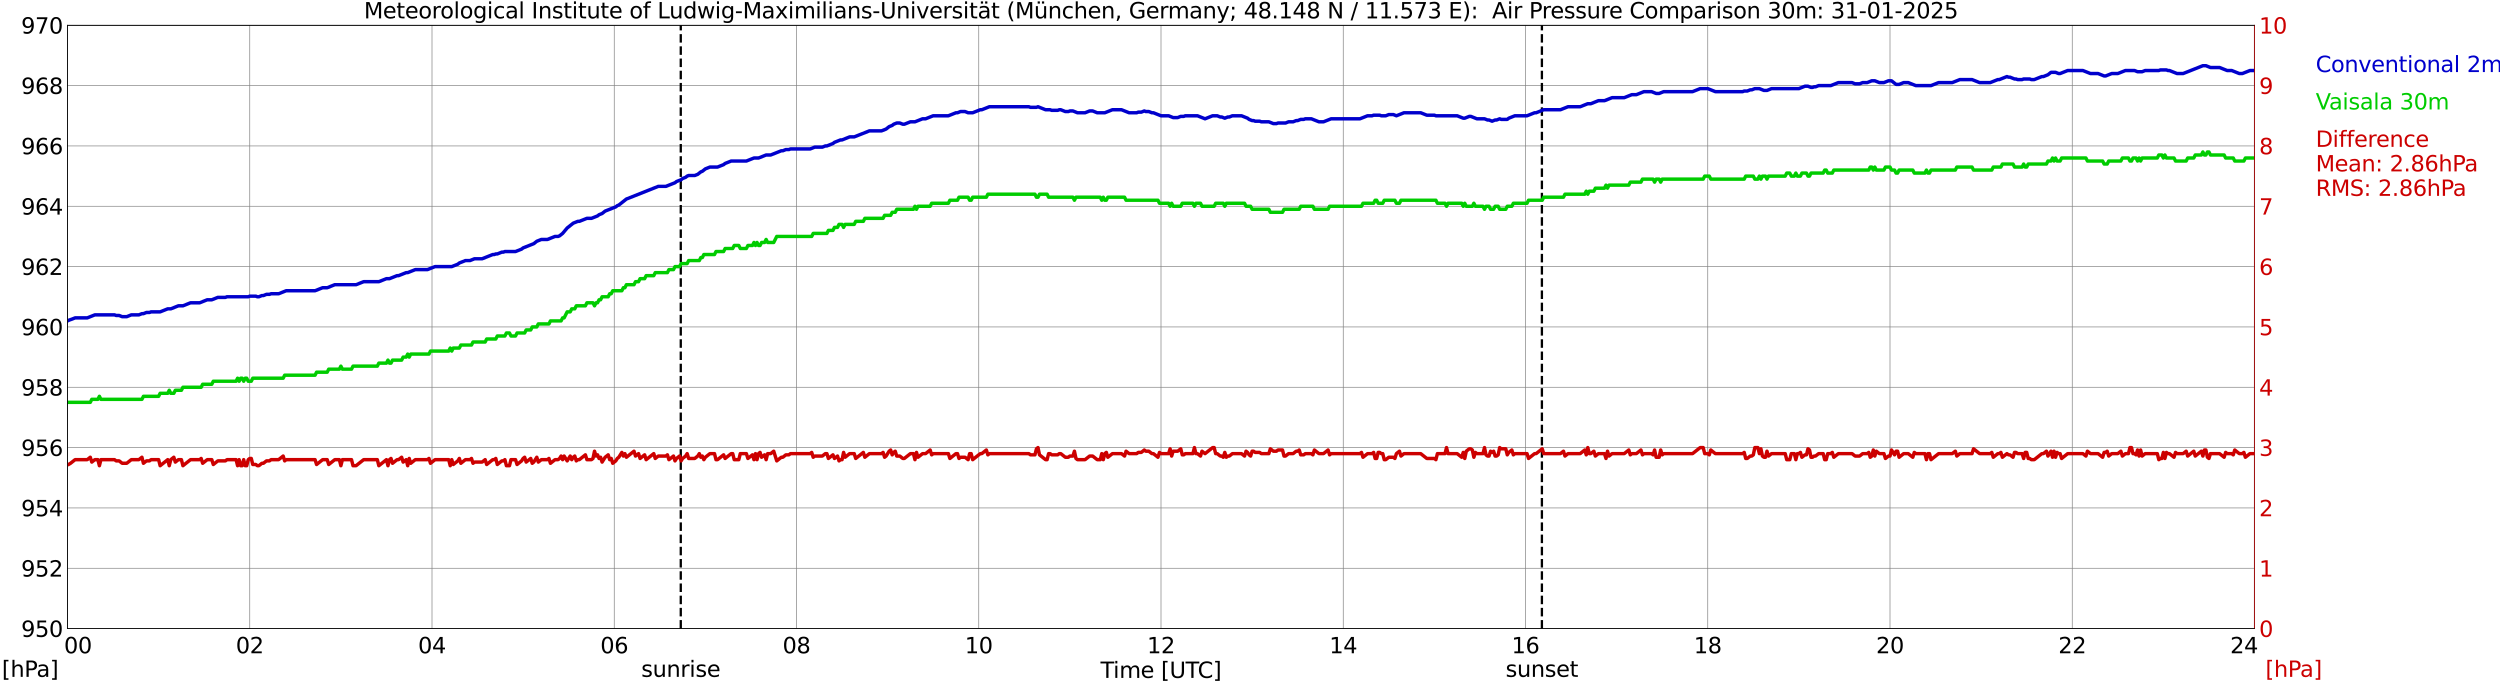 <?xml version="1.0" encoding="utf-8" standalone="no"?>
<!DOCTYPE svg PUBLIC "-//W3C//DTD SVG 1.1//EN"
  "http://www.w3.org/Graphics/SVG/1.1/DTD/svg11.dtd">
<svg xmlns:xlink="http://www.w3.org/1999/xlink" width="1085.4pt" height="296.64pt" viewBox="0 0 1085.4 296.64" xmlns="http://www.w3.org/2000/svg" version="1.1">
 <defs>
  <style type="text/css">*{stroke-linejoin: round; stroke-linecap: butt}</style>
 </defs>
 <g id="figure_1">
  <g id="patch_1">
   <path d="M 0 296.64 
L 1085.4 296.64 
L 1085.4 0 
L 0 0 
z
" style="fill: #ffffff"/>
  </g>
  <g id="axes_1">
   <g id="patch_2">
    <path d="M 29.306 272.909 
L 978.814 272.909 
L 978.814 10.976 
L 29.306 10.976 
z
" style="fill: #ffffff"/>
   </g>
   <g id="patch_3">
    <path d="M 978.814 272.909 
L 978.814 272.909 
L 978.814 10.976 
L 978.814 10.976 
z
" clip-path="url(#p87a45a9da9)" style="fill: #d3d3d3; opacity: 0.25; stroke: #d3d3d3; stroke-linejoin: miter"/>
   </g>
   <g id="matplotlib.axis_1">
    <g id="xtick_1">
     <g id="line2d_1">
      <path d="M 29.306 272.909 
L 29.306 10.976 
" clip-path="url(#p87a45a9da9)" style="fill: none; stroke: #808080; stroke-width: 0.3; stroke-linecap: square"/>
     </g>
     <g id="line2d_2"/>
     <g id="text_1">
      <!--    00 -->
      <g transform="translate(18.733 283.627) scale(0.095 -0.095)">
       <defs>
        <path id="DejaVuSans-20" transform="scale(0.016)"/>
        <path id="DejaVuSans-30" d="M 2034 4250 
Q 1547 4250 1301 3770 
Q 1056 3291 1056 2328 
Q 1056 1369 1301 889 
Q 1547 409 2034 409 
Q 2525 409 2770 889 
Q 3016 1369 3016 2328 
Q 3016 3291 2770 3770 
Q 2525 4250 2034 4250 
z
M 2034 4750 
Q 2819 4750 3233 4129 
Q 3647 3509 3647 2328 
Q 3647 1150 3233 529 
Q 2819 -91 2034 -91 
Q 1250 -91 836 529 
Q 422 1150 422 2328 
Q 422 3509 836 4129 
Q 1250 4750 2034 4750 
z
" transform="scale(0.016)"/>
       </defs>
       <use xlink:href="#DejaVuSans-20"/>
       <use xlink:href="#DejaVuSans-20" transform="translate(31.787 0)"/>
       <use xlink:href="#DejaVuSans-20" transform="translate(63.574 0)"/>
       <use xlink:href="#DejaVuSans-30" transform="translate(95.361 0)"/>
       <use xlink:href="#DejaVuSans-30" transform="translate(158.984 0)"/>
      </g>
     </g>
    </g>
    <g id="xtick_2">
     <g id="line2d_3">
      <path d="M 108.431 272.909 
L 108.431 10.976 
" clip-path="url(#p87a45a9da9)" style="fill: none; stroke: #808080; stroke-width: 0.3; stroke-linecap: square"/>
     </g>
     <g id="line2d_4"/>
     <g id="text_2">
      <!-- 02 -->
      <g transform="translate(102.387 283.627) scale(0.095 -0.095)">
       <defs>
        <path id="DejaVuSans-32" d="M 1228 531 
L 3431 531 
L 3431 0 
L 469 0 
L 469 531 
Q 828 903 1448 1529 
Q 2069 2156 2228 2338 
Q 2531 2678 2651 2914 
Q 2772 3150 2772 3378 
Q 2772 3750 2511 3984 
Q 2250 4219 1831 4219 
Q 1534 4219 1204 4116 
Q 875 4013 500 3803 
L 500 4441 
Q 881 4594 1212 4672 
Q 1544 4750 1819 4750 
Q 2544 4750 2975 4387 
Q 3406 4025 3406 3419 
Q 3406 3131 3298 2873 
Q 3191 2616 2906 2266 
Q 2828 2175 2409 1742 
Q 1991 1309 1228 531 
z
" transform="scale(0.016)"/>
       </defs>
       <use xlink:href="#DejaVuSans-30"/>
       <use xlink:href="#DejaVuSans-32" transform="translate(63.623 0)"/>
      </g>
     </g>
    </g>
    <g id="xtick_3">
     <g id="line2d_5">
      <path d="M 187.557 272.909 
L 187.557 10.976 
" clip-path="url(#p87a45a9da9)" style="fill: none; stroke: #808080; stroke-width: 0.3; stroke-linecap: square"/>
     </g>
     <g id="line2d_6"/>
     <g id="text_3">
      <!-- 04 -->
      <g transform="translate(181.513 283.627) scale(0.095 -0.095)">
       <defs>
        <path id="DejaVuSans-34" d="M 2419 4116 
L 825 1625 
L 2419 1625 
L 2419 4116 
z
M 2253 4666 
L 3047 4666 
L 3047 1625 
L 3713 1625 
L 3713 1100 
L 3047 1100 
L 3047 0 
L 2419 0 
L 2419 1100 
L 313 1100 
L 313 1709 
L 2253 4666 
z
" transform="scale(0.016)"/>
       </defs>
       <use xlink:href="#DejaVuSans-30"/>
       <use xlink:href="#DejaVuSans-34" transform="translate(63.623 0)"/>
      </g>
     </g>
    </g>
    <g id="xtick_4">
     <g id="line2d_7">
      <path d="M 266.683 272.909 
L 266.683 10.976 
" clip-path="url(#p87a45a9da9)" style="fill: none; stroke: #808080; stroke-width: 0.3; stroke-linecap: square"/>
     </g>
     <g id="line2d_8"/>
     <g id="text_4">
      <!-- 06 -->
      <g transform="translate(260.638 283.627) scale(0.095 -0.095)">
       <defs>
        <path id="DejaVuSans-36" d="M 2113 2584 
Q 1688 2584 1439 2293 
Q 1191 2003 1191 1497 
Q 1191 994 1439 701 
Q 1688 409 2113 409 
Q 2538 409 2786 701 
Q 3034 994 3034 1497 
Q 3034 2003 2786 2293 
Q 2538 2584 2113 2584 
z
M 3366 4563 
L 3366 3988 
Q 3128 4100 2886 4159 
Q 2644 4219 2406 4219 
Q 1781 4219 1451 3797 
Q 1122 3375 1075 2522 
Q 1259 2794 1537 2939 
Q 1816 3084 2150 3084 
Q 2853 3084 3261 2657 
Q 3669 2231 3669 1497 
Q 3669 778 3244 343 
Q 2819 -91 2113 -91 
Q 1303 -91 875 529 
Q 447 1150 447 2328 
Q 447 3434 972 4092 
Q 1497 4750 2381 4750 
Q 2619 4750 2861 4703 
Q 3103 4656 3366 4563 
z
" transform="scale(0.016)"/>
       </defs>
       <use xlink:href="#DejaVuSans-30"/>
       <use xlink:href="#DejaVuSans-36" transform="translate(63.623 0)"/>
      </g>
     </g>
    </g>
    <g id="xtick_5">
     <g id="line2d_9">
      <path d="M 345.808 272.909 
L 345.808 10.976 
" clip-path="url(#p87a45a9da9)" style="fill: none; stroke: #808080; stroke-width: 0.3; stroke-linecap: square"/>
     </g>
     <g id="line2d_10"/>
     <g id="text_5">
      <!-- 08 -->
      <g transform="translate(339.764 283.627) scale(0.095 -0.095)">
       <defs>
        <path id="DejaVuSans-38" d="M 2034 2216 
Q 1584 2216 1326 1975 
Q 1069 1734 1069 1313 
Q 1069 891 1326 650 
Q 1584 409 2034 409 
Q 2484 409 2743 651 
Q 3003 894 3003 1313 
Q 3003 1734 2745 1975 
Q 2488 2216 2034 2216 
z
M 1403 2484 
Q 997 2584 770 2862 
Q 544 3141 544 3541 
Q 544 4100 942 4425 
Q 1341 4750 2034 4750 
Q 2731 4750 3128 4425 
Q 3525 4100 3525 3541 
Q 3525 3141 3298 2862 
Q 3072 2584 2669 2484 
Q 3125 2378 3379 2068 
Q 3634 1759 3634 1313 
Q 3634 634 3220 271 
Q 2806 -91 2034 -91 
Q 1263 -91 848 271 
Q 434 634 434 1313 
Q 434 1759 690 2068 
Q 947 2378 1403 2484 
z
M 1172 3481 
Q 1172 3119 1398 2916 
Q 1625 2713 2034 2713 
Q 2441 2713 2670 2916 
Q 2900 3119 2900 3481 
Q 2900 3844 2670 4047 
Q 2441 4250 2034 4250 
Q 1625 4250 1398 4047 
Q 1172 3844 1172 3481 
z
" transform="scale(0.016)"/>
       </defs>
       <use xlink:href="#DejaVuSans-30"/>
       <use xlink:href="#DejaVuSans-38" transform="translate(63.623 0)"/>
      </g>
     </g>
    </g>
    <g id="xtick_6">
     <g id="line2d_11">
      <path d="M 424.934 272.909 
L 424.934 10.976 
" clip-path="url(#p87a45a9da9)" style="fill: none; stroke: #808080; stroke-width: 0.3; stroke-linecap: square"/>
     </g>
     <g id="line2d_12"/>
     <g id="text_6">
      <!-- 10 -->
      <g transform="translate(418.89 283.627) scale(0.095 -0.095)">
       <defs>
        <path id="DejaVuSans-31" d="M 794 531 
L 1825 531 
L 1825 4091 
L 703 3866 
L 703 4441 
L 1819 4666 
L 2450 4666 
L 2450 531 
L 3481 531 
L 3481 0 
L 794 0 
L 794 531 
z
" transform="scale(0.016)"/>
       </defs>
       <use xlink:href="#DejaVuSans-31"/>
       <use xlink:href="#DejaVuSans-30" transform="translate(63.623 0)"/>
      </g>
     </g>
    </g>
    <g id="xtick_7">
     <g id="line2d_13">
      <path d="M 504.06 272.909 
L 504.06 10.976 
" clip-path="url(#p87a45a9da9)" style="fill: none; stroke: #808080; stroke-width: 0.3; stroke-linecap: square"/>
     </g>
     <g id="line2d_14"/>
     <g id="text_7">
      <!-- 12 -->
      <g transform="translate(498.015 283.627) scale(0.095 -0.095)">
       <use xlink:href="#DejaVuSans-31"/>
       <use xlink:href="#DejaVuSans-32" transform="translate(63.623 0)"/>
      </g>
     </g>
    </g>
    <g id="xtick_8">
     <g id="line2d_15">
      <path d="M 583.185 272.909 
L 583.185 10.976 
" clip-path="url(#p87a45a9da9)" style="fill: none; stroke: #808080; stroke-width: 0.3; stroke-linecap: square"/>
     </g>
     <g id="line2d_16"/>
     <g id="text_8">
      <!-- 14 -->
      <g transform="translate(577.141 283.627) scale(0.095 -0.095)">
       <use xlink:href="#DejaVuSans-31"/>
       <use xlink:href="#DejaVuSans-34" transform="translate(63.623 0)"/>
      </g>
     </g>
    </g>
    <g id="xtick_9">
     <g id="line2d_17">
      <path d="M 662.311 272.909 
L 662.311 10.976 
" clip-path="url(#p87a45a9da9)" style="fill: none; stroke: #808080; stroke-width: 0.3; stroke-linecap: square"/>
     </g>
     <g id="line2d_18"/>
     <g id="text_9">
      <!-- 16 -->
      <g transform="translate(656.267 283.627) scale(0.095 -0.095)">
       <use xlink:href="#DejaVuSans-31"/>
       <use xlink:href="#DejaVuSans-36" transform="translate(63.623 0)"/>
      </g>
     </g>
    </g>
    <g id="xtick_10">
     <g id="line2d_19">
      <path d="M 741.437 272.909 
L 741.437 10.976 
" clip-path="url(#p87a45a9da9)" style="fill: none; stroke: #808080; stroke-width: 0.3; stroke-linecap: square"/>
     </g>
     <g id="line2d_20"/>
     <g id="text_10">
      <!-- 18 -->
      <g transform="translate(735.392 283.627) scale(0.095 -0.095)">
       <use xlink:href="#DejaVuSans-31"/>
       <use xlink:href="#DejaVuSans-38" transform="translate(63.623 0)"/>
      </g>
     </g>
    </g>
    <g id="xtick_11">
     <g id="line2d_21">
      <path d="M 820.562 272.909 
L 820.562 10.976 
" clip-path="url(#p87a45a9da9)" style="fill: none; stroke: #808080; stroke-width: 0.3; stroke-linecap: square"/>
     </g>
     <g id="line2d_22"/>
     <g id="text_11">
      <!-- 20 -->
      <g transform="translate(814.518 283.627) scale(0.095 -0.095)">
       <use xlink:href="#DejaVuSans-32"/>
       <use xlink:href="#DejaVuSans-30" transform="translate(63.623 0)"/>
      </g>
     </g>
    </g>
    <g id="xtick_12">
     <g id="line2d_23">
      <path d="M 899.688 272.909 
L 899.688 10.976 
" clip-path="url(#p87a45a9da9)" style="fill: none; stroke: #808080; stroke-width: 0.3; stroke-linecap: square"/>
     </g>
     <g id="line2d_24"/>
     <g id="text_12">
      <!-- 22 -->
      <g transform="translate(893.644 283.627) scale(0.095 -0.095)">
       <use xlink:href="#DejaVuSans-32"/>
       <use xlink:href="#DejaVuSans-32" transform="translate(63.623 0)"/>
      </g>
     </g>
    </g>
    <g id="xtick_13">
     <g id="line2d_25">
      <path d="M 978.814 272.909 
L 978.814 10.976 
" clip-path="url(#p87a45a9da9)" style="fill: none; stroke: #808080; stroke-width: 0.3; stroke-linecap: square"/>
     </g>
     <g id="line2d_26"/>
     <g id="text_13">
      <!-- 24    -->
      <g transform="translate(968.241 283.627) scale(0.095 -0.095)">
       <use xlink:href="#DejaVuSans-32"/>
       <use xlink:href="#DejaVuSans-34" transform="translate(63.623 0)"/>
       <use xlink:href="#DejaVuSans-20" transform="translate(127.246 0)"/>
       <use xlink:href="#DejaVuSans-20" transform="translate(159.033 0)"/>
       <use xlink:href="#DejaVuSans-20" transform="translate(190.82 0)"/>
      </g>
     </g>
    </g>
    <g id="text_14">
     <!-- Time [UTC] -->
     <g transform="translate(477.806 294.322) scale(0.095 -0.095)">
      <defs>
       <path id="DejaVuSans-54" d="M -19 4666 
L 3928 4666 
L 3928 4134 
L 2272 4134 
L 2272 0 
L 1638 0 
L 1638 4134 
L -19 4134 
L -19 4666 
z
" transform="scale(0.016)"/>
       <path id="DejaVuSans-69" d="M 603 3500 
L 1178 3500 
L 1178 0 
L 603 0 
L 603 3500 
z
M 603 4863 
L 1178 4863 
L 1178 4134 
L 603 4134 
L 603 4863 
z
" transform="scale(0.016)"/>
       <path id="DejaVuSans-6d" d="M 3328 2828 
Q 3544 3216 3844 3400 
Q 4144 3584 4550 3584 
Q 5097 3584 5394 3201 
Q 5691 2819 5691 2113 
L 5691 0 
L 5113 0 
L 5113 2094 
Q 5113 2597 4934 2840 
Q 4756 3084 4391 3084 
Q 3944 3084 3684 2787 
Q 3425 2491 3425 1978 
L 3425 0 
L 2847 0 
L 2847 2094 
Q 2847 2600 2669 2842 
Q 2491 3084 2119 3084 
Q 1678 3084 1418 2786 
Q 1159 2488 1159 1978 
L 1159 0 
L 581 0 
L 581 3500 
L 1159 3500 
L 1159 2956 
Q 1356 3278 1631 3431 
Q 1906 3584 2284 3584 
Q 2666 3584 2933 3390 
Q 3200 3197 3328 2828 
z
" transform="scale(0.016)"/>
       <path id="DejaVuSans-65" d="M 3597 1894 
L 3597 1613 
L 953 1613 
Q 991 1019 1311 708 
Q 1631 397 2203 397 
Q 2534 397 2845 478 
Q 3156 559 3463 722 
L 3463 178 
Q 3153 47 2828 -22 
Q 2503 -91 2169 -91 
Q 1331 -91 842 396 
Q 353 884 353 1716 
Q 353 2575 817 3079 
Q 1281 3584 2069 3584 
Q 2775 3584 3186 3129 
Q 3597 2675 3597 1894 
z
M 3022 2063 
Q 3016 2534 2758 2815 
Q 2500 3097 2075 3097 
Q 1594 3097 1305 2825 
Q 1016 2553 972 2059 
L 3022 2063 
z
" transform="scale(0.016)"/>
       <path id="DejaVuSans-5b" d="M 550 4863 
L 1875 4863 
L 1875 4416 
L 1125 4416 
L 1125 -397 
L 1875 -397 
L 1875 -844 
L 550 -844 
L 550 4863 
z
" transform="scale(0.016)"/>
       <path id="DejaVuSans-55" d="M 556 4666 
L 1191 4666 
L 1191 1831 
Q 1191 1081 1462 751 
Q 1734 422 2344 422 
Q 2950 422 3222 751 
Q 3494 1081 3494 1831 
L 3494 4666 
L 4128 4666 
L 4128 1753 
Q 4128 841 3676 375 
Q 3225 -91 2344 -91 
Q 1459 -91 1007 375 
Q 556 841 556 1753 
L 556 4666 
z
" transform="scale(0.016)"/>
       <path id="DejaVuSans-43" d="M 4122 4306 
L 4122 3641 
Q 3803 3938 3442 4084 
Q 3081 4231 2675 4231 
Q 1875 4231 1450 3742 
Q 1025 3253 1025 2328 
Q 1025 1406 1450 917 
Q 1875 428 2675 428 
Q 3081 428 3442 575 
Q 3803 722 4122 1019 
L 4122 359 
Q 3791 134 3420 21 
Q 3050 -91 2638 -91 
Q 1578 -91 968 557 
Q 359 1206 359 2328 
Q 359 3453 968 4101 
Q 1578 4750 2638 4750 
Q 3056 4750 3426 4639 
Q 3797 4528 4122 4306 
z
" transform="scale(0.016)"/>
       <path id="DejaVuSans-5d" d="M 1947 4863 
L 1947 -844 
L 622 -844 
L 622 -397 
L 1369 -397 
L 1369 4416 
L 622 4416 
L 622 4863 
L 1947 4863 
z
" transform="scale(0.016)"/>
      </defs>
      <use xlink:href="#DejaVuSans-54"/>
      <use xlink:href="#DejaVuSans-69" transform="translate(57.959 0)"/>
      <use xlink:href="#DejaVuSans-6d" transform="translate(85.742 0)"/>
      <use xlink:href="#DejaVuSans-65" transform="translate(183.154 0)"/>
      <use xlink:href="#DejaVuSans-20" transform="translate(244.678 0)"/>
      <use xlink:href="#DejaVuSans-5b" transform="translate(276.465 0)"/>
      <use xlink:href="#DejaVuSans-55" transform="translate(315.479 0)"/>
      <use xlink:href="#DejaVuSans-54" transform="translate(388.672 0)"/>
      <use xlink:href="#DejaVuSans-43" transform="translate(443.881 0)"/>
      <use xlink:href="#DejaVuSans-5d" transform="translate(513.705 0)"/>
     </g>
    </g>
   </g>
   <g id="matplotlib.axis_2">
    <g id="ytick_1">
     <g id="line2d_27">
      <path d="M 29.306 272.909 
L 978.814 272.909 
" clip-path="url(#p87a45a9da9)" style="fill: none; stroke: #808080; stroke-width: 0.3; stroke-linecap: square"/>
     </g>
     <g id="line2d_28"/>
     <g id="text_15">
      <!-- 950 -->
      <g transform="translate(9.173 276.518) scale(0.095 -0.095)">
       <defs>
        <path id="DejaVuSans-39" d="M 703 97 
L 703 672 
Q 941 559 1184 500 
Q 1428 441 1663 441 
Q 2288 441 2617 861 
Q 2947 1281 2994 2138 
Q 2813 1869 2534 1725 
Q 2256 1581 1919 1581 
Q 1219 1581 811 2004 
Q 403 2428 403 3163 
Q 403 3881 828 4315 
Q 1253 4750 1959 4750 
Q 2769 4750 3195 4129 
Q 3622 3509 3622 2328 
Q 3622 1225 3098 567 
Q 2575 -91 1691 -91 
Q 1453 -91 1209 -44 
Q 966 3 703 97 
z
M 1959 2075 
Q 2384 2075 2632 2365 
Q 2881 2656 2881 3163 
Q 2881 3666 2632 3958 
Q 2384 4250 1959 4250 
Q 1534 4250 1286 3958 
Q 1038 3666 1038 3163 
Q 1038 2656 1286 2365 
Q 1534 2075 1959 2075 
z
" transform="scale(0.016)"/>
        <path id="DejaVuSans-35" d="M 691 4666 
L 3169 4666 
L 3169 4134 
L 1269 4134 
L 1269 2991 
Q 1406 3038 1543 3061 
Q 1681 3084 1819 3084 
Q 2600 3084 3056 2656 
Q 3513 2228 3513 1497 
Q 3513 744 3044 326 
Q 2575 -91 1722 -91 
Q 1428 -91 1123 -41 
Q 819 9 494 109 
L 494 744 
Q 775 591 1075 516 
Q 1375 441 1709 441 
Q 2250 441 2565 725 
Q 2881 1009 2881 1497 
Q 2881 1984 2565 2268 
Q 2250 2553 1709 2553 
Q 1456 2553 1204 2497 
Q 953 2441 691 2322 
L 691 4666 
z
" transform="scale(0.016)"/>
       </defs>
       <use xlink:href="#DejaVuSans-39"/>
       <use xlink:href="#DejaVuSans-35" transform="translate(63.623 0)"/>
       <use xlink:href="#DejaVuSans-30" transform="translate(127.246 0)"/>
      </g>
     </g>
    </g>
    <g id="ytick_2">
     <g id="line2d_29">
      <path d="M 29.306 246.715 
L 978.814 246.715 
" clip-path="url(#p87a45a9da9)" style="fill: none; stroke: #808080; stroke-width: 0.3; stroke-linecap: square"/>
     </g>
     <g id="line2d_30"/>
     <g id="text_16">
      <!-- 952 -->
      <g transform="translate(9.173 250.325) scale(0.095 -0.095)">
       <use xlink:href="#DejaVuSans-39"/>
       <use xlink:href="#DejaVuSans-35" transform="translate(63.623 0)"/>
       <use xlink:href="#DejaVuSans-32" transform="translate(127.246 0)"/>
      </g>
     </g>
    </g>
    <g id="ytick_3">
     <g id="line2d_31">
      <path d="M 29.306 220.522 
L 978.814 220.522 
" clip-path="url(#p87a45a9da9)" style="fill: none; stroke: #808080; stroke-width: 0.3; stroke-linecap: square"/>
     </g>
     <g id="line2d_32"/>
     <g id="text_17">
      <!-- 954 -->
      <g transform="translate(9.173 224.131) scale(0.095 -0.095)">
       <use xlink:href="#DejaVuSans-39"/>
       <use xlink:href="#DejaVuSans-35" transform="translate(63.623 0)"/>
       <use xlink:href="#DejaVuSans-34" transform="translate(127.246 0)"/>
      </g>
     </g>
    </g>
    <g id="ytick_4">
     <g id="line2d_33">
      <path d="M 29.306 194.329 
L 978.814 194.329 
" clip-path="url(#p87a45a9da9)" style="fill: none; stroke: #808080; stroke-width: 0.3; stroke-linecap: square"/>
     </g>
     <g id="line2d_34"/>
     <g id="text_18">
      <!-- 956 -->
      <g transform="translate(9.173 197.938) scale(0.095 -0.095)">
       <use xlink:href="#DejaVuSans-39"/>
       <use xlink:href="#DejaVuSans-35" transform="translate(63.623 0)"/>
       <use xlink:href="#DejaVuSans-36" transform="translate(127.246 0)"/>
      </g>
     </g>
    </g>
    <g id="ytick_5">
     <g id="line2d_35">
      <path d="M 29.306 168.136 
L 978.814 168.136 
" clip-path="url(#p87a45a9da9)" style="fill: none; stroke: #808080; stroke-width: 0.3; stroke-linecap: square"/>
     </g>
     <g id="line2d_36"/>
     <g id="text_19">
      <!-- 958 -->
      <g transform="translate(9.173 171.745) scale(0.095 -0.095)">
       <use xlink:href="#DejaVuSans-39"/>
       <use xlink:href="#DejaVuSans-35" transform="translate(63.623 0)"/>
       <use xlink:href="#DejaVuSans-38" transform="translate(127.246 0)"/>
      </g>
     </g>
    </g>
    <g id="ytick_6">
     <g id="line2d_37">
      <path d="M 29.306 141.942 
L 978.814 141.942 
" clip-path="url(#p87a45a9da9)" style="fill: none; stroke: #808080; stroke-width: 0.3; stroke-linecap: square"/>
     </g>
     <g id="line2d_38"/>
     <g id="text_20">
      <!-- 960 -->
      <g transform="translate(9.173 145.551) scale(0.095 -0.095)">
       <use xlink:href="#DejaVuSans-39"/>
       <use xlink:href="#DejaVuSans-36" transform="translate(63.623 0)"/>
       <use xlink:href="#DejaVuSans-30" transform="translate(127.246 0)"/>
      </g>
     </g>
    </g>
    <g id="ytick_7">
     <g id="line2d_39">
      <path d="M 29.306 115.749 
L 978.814 115.749 
" clip-path="url(#p87a45a9da9)" style="fill: none; stroke: #808080; stroke-width: 0.3; stroke-linecap: square"/>
     </g>
     <g id="line2d_40"/>
     <g id="text_21">
      <!-- 962 -->
      <g transform="translate(9.173 119.358) scale(0.095 -0.095)">
       <use xlink:href="#DejaVuSans-39"/>
       <use xlink:href="#DejaVuSans-36" transform="translate(63.623 0)"/>
       <use xlink:href="#DejaVuSans-32" transform="translate(127.246 0)"/>
      </g>
     </g>
    </g>
    <g id="ytick_8">
     <g id="line2d_41">
      <path d="M 29.306 89.556 
L 978.814 89.556 
" clip-path="url(#p87a45a9da9)" style="fill: none; stroke: #808080; stroke-width: 0.3; stroke-linecap: square"/>
     </g>
     <g id="line2d_42"/>
     <g id="text_22">
      <!-- 964 -->
      <g transform="translate(9.173 93.165) scale(0.095 -0.095)">
       <use xlink:href="#DejaVuSans-39"/>
       <use xlink:href="#DejaVuSans-36" transform="translate(63.623 0)"/>
       <use xlink:href="#DejaVuSans-34" transform="translate(127.246 0)"/>
      </g>
     </g>
    </g>
    <g id="ytick_9">
     <g id="line2d_43">
      <path d="M 29.306 63.362 
L 978.814 63.362 
" clip-path="url(#p87a45a9da9)" style="fill: none; stroke: #808080; stroke-width: 0.3; stroke-linecap: square"/>
     </g>
     <g id="line2d_44"/>
     <g id="text_23">
      <!-- 966 -->
      <g transform="translate(9.173 66.972) scale(0.095 -0.095)">
       <use xlink:href="#DejaVuSans-39"/>
       <use xlink:href="#DejaVuSans-36" transform="translate(63.623 0)"/>
       <use xlink:href="#DejaVuSans-36" transform="translate(127.246 0)"/>
      </g>
     </g>
    </g>
    <g id="ytick_10">
     <g id="line2d_45">
      <path d="M 29.306 37.169 
L 978.814 37.169 
" clip-path="url(#p87a45a9da9)" style="fill: none; stroke: #808080; stroke-width: 0.3; stroke-linecap: square"/>
     </g>
     <g id="line2d_46"/>
     <g id="text_24">
      <!-- 968 -->
      <g transform="translate(9.173 40.778) scale(0.095 -0.095)">
       <use xlink:href="#DejaVuSans-39"/>
       <use xlink:href="#DejaVuSans-36" transform="translate(63.623 0)"/>
       <use xlink:href="#DejaVuSans-38" transform="translate(127.246 0)"/>
      </g>
     </g>
    </g>
    <g id="ytick_11">
     <g id="line2d_47">
      <path d="M 29.306 10.976 
L 978.814 10.976 
" clip-path="url(#p87a45a9da9)" style="fill: none; stroke: #808080; stroke-width: 0.3; stroke-linecap: square"/>
     </g>
     <g id="line2d_48"/>
     <g id="text_25">
      <!-- 970 -->
      <g transform="translate(9.173 14.585) scale(0.095 -0.095)">
       <defs>
        <path id="DejaVuSans-37" d="M 525 4666 
L 3525 4666 
L 3525 4397 
L 1831 0 
L 1172 0 
L 2766 4134 
L 525 4134 
L 525 4666 
z
" transform="scale(0.016)"/>
       </defs>
       <use xlink:href="#DejaVuSans-39"/>
       <use xlink:href="#DejaVuSans-37" transform="translate(63.623 0)"/>
       <use xlink:href="#DejaVuSans-30" transform="translate(127.246 0)"/>
      </g>
     </g>
    </g>
   </g>
   <g id="line2d_49">
    <path d="M 295.564 272.909 
L 295.564 10.976 
" clip-path="url(#p87a45a9da9)" style="fill: none; stroke-dasharray: 3.7,1.6; stroke-dashoffset: 0; stroke: #000000"/>
   </g>
   <g id="line2d_50">
    <path d="M 669.432 272.909 
L 669.432 10.976 
" clip-path="url(#p87a45a9da9)" style="fill: none; stroke-dasharray: 3.7,1.6; stroke-dashoffset: 0; stroke: #000000"/>
   </g>
   <g id="line2d_51">
    <path d="M 29.306 139.323 
L 29.965 138.995 
L 31.284 138.537 
L 32.603 138.013 
L 37.878 138.013 
L 41.175 136.704 
L 49.747 136.704 
L 50.406 136.966 
L 51.725 136.966 
L 53.043 137.489 
L 55.022 137.489 
L 57 136.704 
L 60.297 136.704 
L 61.615 136.18 
L 62.275 136.18 
L 63.594 135.656 
L 64.912 135.656 
L 65.572 135.394 
L 69.528 135.394 
L 72.825 134.084 
L 74.144 134.084 
L 77.441 132.775 
L 79.419 132.775 
L 82.716 131.465 
L 86.672 131.465 
L 89.969 130.155 
L 91.947 130.155 
L 94.584 129.108 
L 97.881 129.108 
L 98.541 128.846 
L 107.772 128.846 
L 108.431 128.584 
L 111.069 128.584 
L 111.728 128.846 
L 112.388 128.846 
L 113.707 128.322 
L 114.366 128.322 
L 115.685 127.798 
L 117.003 127.798 
L 117.663 127.536 
L 120.96 127.536 
L 124.257 126.226 
L 136.785 126.226 
L 140.082 124.917 
L 142.06 124.917 
L 145.357 123.607 
L 154.588 123.607 
L 157.885 122.297 
L 164.479 122.297 
L 167.776 120.988 
L 169.094 120.988 
L 172.391 119.678 
L 173.051 119.678 
L 176.348 118.368 
L 177.007 118.368 
L 180.304 117.059 
L 185.579 117.059 
L 188.876 115.749 
L 196.129 115.749 
L 198.767 114.701 
L 199.426 114.177 
L 202.063 113.13 
L 204.042 113.13 
L 206.02 112.344 
L 209.317 112.344 
L 213.932 110.51 
L 214.592 110.51 
L 215.251 110.248 
L 215.91 110.248 
L 217.889 109.463 
L 218.548 109.463 
L 219.207 109.201 
L 223.823 109.201 
L 226.461 108.153 
L 227.12 107.629 
L 231.736 105.795 
L 233.054 104.748 
L 235.033 103.962 
L 237.67 103.962 
L 240.967 102.652 
L 242.286 102.652 
L 242.945 102.39 
L 244.264 101.343 
L 246.242 98.985 
L 248.88 96.89 
L 250.858 96.104 
L 251.517 96.104 
L 254.814 94.794 
L 256.792 94.794 
L 259.43 93.747 
L 260.089 93.223 
L 261.408 92.699 
L 262.726 91.651 
L 267.342 89.818 
L 268.002 89.294 
L 268.661 89.032 
L 271.958 86.412 
L 285.805 80.912 
L 289.102 80.912 
L 293.058 79.34 
L 293.717 78.816 
L 295.696 78.031 
L 296.355 77.507 
L 297.674 76.983 
L 298.333 76.459 
L 298.992 76.197 
L 301.63 76.197 
L 302.949 75.673 
L 304.267 74.625 
L 304.927 74.363 
L 306.246 73.316 
L 308.224 72.53 
L 311.521 72.53 
L 314.158 71.482 
L 314.818 70.958 
L 317.455 69.911 
L 324.049 69.911 
L 327.346 68.601 
L 329.324 68.601 
L 332.621 67.291 
L 334.599 67.291 
L 339.215 65.458 
L 339.874 65.458 
L 341.193 64.934 
L 342.512 64.934 
L 343.171 64.672 
L 351.743 64.672 
L 353.721 63.886 
L 357.018 63.886 
L 358.337 63.362 
L 358.996 63.362 
L 361.634 62.315 
L 362.293 61.791 
L 364.93 60.743 
L 365.59 60.743 
L 368.887 59.433 
L 370.865 59.433 
L 377.459 56.814 
L 382.734 56.814 
L 384.712 56.028 
L 386.031 54.98 
L 387.349 54.457 
L 388.009 53.933 
L 389.328 53.409 
L 390.646 53.409 
L 391.965 53.933 
L 392.624 53.933 
L 395.262 52.885 
L 397.24 52.885 
L 400.537 51.575 
L 401.856 51.575 
L 405.153 50.266 
L 411.746 50.266 
L 415.043 48.956 
L 415.703 48.956 
L 417.022 48.432 
L 419 48.432 
L 420.318 48.956 
L 422.297 48.956 
L 425.593 47.646 
L 426.253 47.646 
L 429.55 46.337 
L 446.694 46.337 
L 447.353 46.599 
L 449.991 46.599 
L 450.65 46.337 
L 453.947 47.646 
L 455.925 47.646 
L 456.584 47.908 
L 459.222 47.908 
L 459.881 47.646 
L 460.541 47.646 
L 462.519 48.432 
L 463.838 48.432 
L 464.497 48.17 
L 465.816 48.17 
L 467.794 48.956 
L 471.091 48.956 
L 473.069 48.17 
L 474.388 48.17 
L 476.366 48.956 
L 479.663 48.956 
L 482.96 47.646 
L 486.916 47.646 
L 490.213 48.956 
L 493.51 48.956 
L 494.169 48.694 
L 495.488 48.694 
L 496.807 48.17 
L 497.466 48.432 
L 498.785 48.432 
L 500.103 48.956 
L 500.763 48.956 
L 504.06 50.266 
L 507.357 50.266 
L 509.335 51.051 
L 511.313 51.051 
L 512.632 50.528 
L 513.95 50.528 
L 514.61 50.266 
L 519.885 50.266 
L 523.182 51.575 
L 526.479 50.266 
L 528.457 50.266 
L 529.776 50.79 
L 530.435 50.79 
L 531.754 51.313 
L 533.073 50.79 
L 533.732 50.79 
L 535.051 50.266 
L 539.007 50.266 
L 541.644 51.313 
L 542.304 51.837 
L 543.623 52.361 
L 544.282 52.361 
L 544.941 52.623 
L 546.919 52.623 
L 547.579 52.885 
L 550.876 52.885 
L 552.854 53.671 
L 554.173 53.671 
L 554.832 53.409 
L 558.129 53.409 
L 559.448 52.885 
L 561.426 52.885 
L 562.745 52.361 
L 563.404 52.361 
L 564.723 51.837 
L 566.042 51.837 
L 566.701 51.575 
L 569.338 51.575 
L 572.635 52.885 
L 574.613 52.885 
L 577.91 51.575 
L 590.439 51.575 
L 593.736 50.266 
L 595.714 50.266 
L 596.373 50.004 
L 599.011 50.004 
L 599.67 50.266 
L 601.648 50.266 
L 602.967 49.742 
L 604.945 49.742 
L 606.264 50.266 
L 609.561 48.956 
L 616.814 48.956 
L 619.451 50.004 
L 622.748 50.004 
L 623.408 50.266 
L 632.639 50.266 
L 635.276 51.313 
L 635.936 51.313 
L 637.914 50.528 
L 638.573 50.528 
L 641.211 51.575 
L 644.508 51.575 
L 645.827 52.099 
L 646.486 52.099 
L 647.805 52.623 
L 649.123 52.099 
L 649.783 52.099 
L 651.102 51.575 
L 651.761 51.837 
L 654.399 51.837 
L 655.058 51.313 
L 657.695 50.266 
L 662.97 50.266 
L 666.267 48.956 
L 666.927 48.956 
L 670.224 47.646 
L 677.477 47.646 
L 680.774 46.337 
L 686.049 46.337 
L 689.346 45.027 
L 690.664 45.027 
L 693.961 43.717 
L 696.599 43.717 
L 699.896 42.408 
L 705.171 42.408 
L 708.468 41.098 
L 710.446 41.098 
L 713.743 39.788 
L 717.04 39.788 
L 719.018 40.574 
L 720.337 40.574 
L 722.315 39.788 
L 734.843 39.788 
L 738.14 38.479 
L 741.437 38.479 
L 744.734 39.788 
L 756.602 39.788 
L 757.262 39.526 
L 758.581 39.526 
L 759.899 39.003 
L 760.559 39.003 
L 761.878 38.479 
L 763.856 38.479 
L 765.834 39.264 
L 767.153 39.264 
L 769.131 38.479 
L 781 38.479 
L 783.637 37.431 
L 784.956 37.431 
L 786.275 37.955 
L 786.934 37.955 
L 787.593 37.693 
L 788.253 37.693 
L 789.572 37.169 
L 794.847 37.169 
L 798.143 35.859 
L 804.078 35.859 
L 805.397 36.383 
L 807.375 36.383 
L 808.694 35.859 
L 810.672 35.859 
L 812.65 35.074 
L 813.969 35.074 
L 815.947 35.859 
L 817.925 35.859 
L 819.903 35.074 
L 821.222 35.074 
L 823.2 36.645 
L 824.519 36.645 
L 826.497 35.859 
L 828.475 35.859 
L 831.772 37.169 
L 838.366 37.169 
L 841.663 35.859 
L 847.597 35.859 
L 850.894 34.55 
L 856.169 34.55 
L 859.466 35.859 
L 864.082 35.859 
L 867.378 34.55 
L 868.038 34.55 
L 871.335 33.24 
L 871.994 33.502 
L 872.653 33.502 
L 874.632 34.288 
L 875.291 34.288 
L 875.95 34.55 
L 877.929 34.55 
L 878.588 34.288 
L 881.225 34.288 
L 881.885 34.55 
L 883.204 34.55 
L 886.5 33.24 
L 887.16 33.24 
L 889.138 32.454 
L 890.457 31.406 
L 892.435 31.406 
L 893.754 31.93 
L 894.413 31.93 
L 897.71 30.621 
L 904.304 30.621 
L 907.601 31.93 
L 910.898 31.93 
L 913.535 32.978 
L 914.194 32.978 
L 916.832 31.93 
L 919.469 31.93 
L 922.766 30.621 
L 926.723 30.621 
L 928.041 31.145 
L 930.02 31.145 
L 931.338 30.621 
L 937.273 30.621 
L 937.932 30.359 
L 940.57 30.359 
L 941.229 30.621 
L 941.888 30.621 
L 945.185 31.93 
L 947.823 31.93 
L 956.395 28.525 
L 957.714 28.525 
L 959.692 29.311 
L 963.648 29.311 
L 966.945 30.621 
L 968.923 30.621 
L 972.22 31.93 
L 973.539 31.93 
L 976.836 30.621 
L 978.154 30.621 
L 978.154 30.621 
" clip-path="url(#p87a45a9da9)" style="fill: none; stroke: #0000cc; stroke-width: 1.5; stroke-linecap: square"/>
   </g>
   <g id="line2d_52">
    <path d="M 29.965 174.684 
L 39.197 174.684 
L 39.856 173.374 
L 42.493 173.374 
L 43.153 172.065 
L 43.812 173.374 
L 61.615 173.374 
L 62.275 172.065 
L 68.869 172.065 
L 69.528 170.755 
L 72.825 170.755 
L 73.484 169.445 
L 74.144 170.755 
L 75.462 170.755 
L 76.122 169.445 
L 78.759 169.445 
L 79.419 168.136 
L 87.331 168.136 
L 87.991 166.826 
L 91.947 166.826 
L 92.606 165.516 
L 102.497 165.516 
L 103.156 164.207 
L 103.816 165.516 
L 104.475 164.207 
L 105.135 164.207 
L 105.794 165.516 
L 106.453 164.207 
L 107.113 164.207 
L 107.772 165.516 
L 109.091 165.516 
L 109.75 164.207 
L 122.938 164.207 
L 123.597 162.897 
L 136.785 162.897 
L 137.444 161.587 
L 142.06 161.587 
L 142.719 160.278 
L 147.335 160.278 
L 147.994 158.968 
L 148.654 160.278 
L 152.61 160.278 
L 153.269 158.968 
L 163.819 158.968 
L 164.479 157.658 
L 167.776 157.658 
L 168.435 156.349 
L 169.094 157.658 
L 169.754 157.658 
L 170.413 156.349 
L 174.37 156.349 
L 175.029 155.039 
L 176.348 155.039 
L 177.007 153.729 
L 177.666 155.039 
L 178.326 153.729 
L 186.238 153.729 
L 186.898 152.42 
L 194.81 152.42 
L 195.47 151.11 
L 196.129 152.42 
L 196.788 151.11 
L 199.426 151.11 
L 200.085 149.8 
L 204.701 149.8 
L 205.36 148.491 
L 210.635 148.491 
L 211.295 147.181 
L 215.251 147.181 
L 215.91 145.871 
L 219.207 145.871 
L 219.867 144.562 
L 221.186 144.562 
L 221.845 145.871 
L 223.823 145.871 
L 224.482 144.562 
L 227.779 144.562 
L 228.439 143.252 
L 230.417 143.252 
L 231.076 141.942 
L 233.054 141.942 
L 233.714 140.633 
L 238.329 140.633 
L 238.989 139.323 
L 243.604 139.323 
L 244.264 138.013 
L 244.923 138.013 
L 246.242 135.394 
L 247.561 135.394 
L 248.22 134.084 
L 249.539 134.084 
L 250.198 132.775 
L 254.155 132.775 
L 254.814 131.465 
L 257.451 131.465 
L 258.111 132.775 
L 258.77 131.465 
L 259.43 131.465 
L 260.089 130.155 
L 260.748 130.155 
L 261.408 128.846 
L 264.045 128.846 
L 264.705 127.536 
L 265.364 127.536 
L 266.023 126.226 
L 269.98 126.226 
L 270.639 124.917 
L 271.298 124.917 
L 271.958 123.607 
L 275.255 123.607 
L 275.914 122.297 
L 277.233 122.297 
L 277.892 120.988 
L 279.87 120.988 
L 280.53 119.678 
L 283.827 119.678 
L 284.486 118.368 
L 289.761 118.368 
L 290.42 117.059 
L 292.399 117.059 
L 293.058 115.749 
L 295.036 115.749 
L 295.696 114.439 
L 298.333 114.439 
L 298.992 113.13 
L 303.608 113.13 
L 304.267 111.82 
L 304.927 111.82 
L 305.586 110.51 
L 310.202 110.51 
L 310.861 109.201 
L 314.158 109.201 
L 314.818 107.891 
L 318.114 107.891 
L 318.774 106.581 
L 320.752 106.581 
L 321.411 107.891 
L 324.049 107.891 
L 324.708 106.581 
L 326.686 106.581 
L 327.346 105.272 
L 328.005 106.581 
L 328.665 105.272 
L 329.324 106.581 
L 329.983 106.581 
L 330.643 105.272 
L 331.961 105.272 
L 332.621 103.962 
L 333.28 105.272 
L 335.918 105.272 
L 337.236 102.652 
L 352.402 102.652 
L 353.062 101.343 
L 358.996 101.343 
L 359.655 100.033 
L 361.634 100.033 
L 362.293 98.723 
L 363.612 98.723 
L 364.271 97.414 
L 365.59 97.414 
L 366.249 98.723 
L 366.909 97.414 
L 370.865 97.414 
L 371.524 96.104 
L 374.821 96.104 
L 375.481 94.794 
L 383.393 94.794 
L 384.053 93.485 
L 386.69 93.485 
L 387.349 92.175 
L 388.668 92.175 
L 389.328 90.865 
L 396.581 90.865 
L 397.24 89.556 
L 397.899 90.865 
L 398.559 89.556 
L 403.834 89.556 
L 404.493 88.246 
L 411.746 88.246 
L 412.406 86.936 
L 415.703 86.936 
L 416.362 85.627 
L 420.318 85.627 
L 420.978 86.936 
L 421.637 86.936 
L 422.297 85.627 
L 428.231 85.627 
L 428.89 84.317 
L 449.331 84.317 
L 449.991 85.627 
L 450.65 85.627 
L 451.309 84.317 
L 454.606 84.317 
L 455.266 85.627 
L 465.816 85.627 
L 466.475 86.936 
L 467.134 85.627 
L 477.685 85.627 
L 478.344 86.936 
L 479.003 85.627 
L 479.663 86.936 
L 480.322 86.936 
L 480.981 85.627 
L 488.235 85.627 
L 488.894 86.936 
L 502.741 86.936 
L 503.4 88.246 
L 507.357 88.246 
L 508.016 89.556 
L 508.675 88.246 
L 509.335 89.556 
L 512.632 89.556 
L 513.291 88.246 
L 517.907 88.246 
L 518.566 89.556 
L 519.226 88.246 
L 521.204 88.246 
L 521.863 89.556 
L 527.138 89.556 
L 527.797 88.246 
L 531.094 88.246 
L 531.754 89.556 
L 532.413 88.246 
L 540.326 88.246 
L 540.985 89.556 
L 542.963 89.556 
L 543.623 90.865 
L 550.876 90.865 
L 551.535 92.175 
L 556.81 92.175 
L 557.47 90.865 
L 564.063 90.865 
L 564.723 89.556 
L 569.998 89.556 
L 570.657 90.865 
L 576.592 90.865 
L 577.251 89.556 
L 591.098 89.556 
L 591.757 88.246 
L 596.373 88.246 
L 597.032 86.936 
L 597.692 86.936 
L 598.351 88.246 
L 600.329 88.246 
L 600.989 86.936 
L 605.604 86.936 
L 606.264 88.246 
L 607.582 88.246 
L 608.242 86.936 
L 623.408 86.936 
L 624.067 88.246 
L 627.364 88.246 
L 628.023 89.556 
L 628.683 88.246 
L 634.617 88.246 
L 635.276 89.556 
L 635.936 88.246 
L 636.595 89.556 
L 639.233 89.556 
L 639.892 88.246 
L 640.552 89.556 
L 643.848 89.556 
L 644.508 90.865 
L 645.167 89.556 
L 646.486 89.556 
L 647.145 90.865 
L 648.464 90.865 
L 649.123 89.556 
L 650.442 89.556 
L 651.102 90.865 
L 653.739 90.865 
L 654.399 89.556 
L 656.377 89.556 
L 657.036 88.246 
L 662.97 88.246 
L 663.63 86.936 
L 669.564 86.936 
L 670.224 85.627 
L 678.796 85.627 
L 679.455 84.317 
L 688.027 84.317 
L 688.686 83.007 
L 689.346 84.317 
L 690.005 83.007 
L 691.983 83.007 
L 692.643 81.698 
L 696.599 81.698 
L 697.258 80.388 
L 697.918 81.698 
L 698.577 80.388 
L 707.149 80.388 
L 707.808 79.078 
L 712.424 79.078 
L 713.083 77.769 
L 717.699 77.769 
L 718.358 79.078 
L 719.018 77.769 
L 720.337 77.769 
L 720.996 79.078 
L 721.655 77.769 
L 739.459 77.769 
L 740.118 76.459 
L 742.096 76.459 
L 742.756 77.769 
L 757.262 77.769 
L 757.921 76.459 
L 761.218 76.459 
L 761.878 77.769 
L 763.196 77.769 
L 763.856 76.459 
L 764.515 77.769 
L 765.174 76.459 
L 766.493 76.459 
L 767.153 77.769 
L 767.812 76.459 
L 775.065 76.459 
L 775.725 75.149 
L 777.043 75.149 
L 777.703 76.459 
L 779.021 76.459 
L 779.681 75.149 
L 780.34 76.459 
L 781.659 76.459 
L 782.318 75.149 
L 784.296 75.149 
L 784.956 76.459 
L 785.615 76.459 
L 786.275 75.149 
L 791.55 75.149 
L 792.209 73.84 
L 792.868 73.84 
L 793.528 75.149 
L 795.506 75.149 
L 796.165 73.84 
L 811.331 73.84 
L 811.99 72.53 
L 812.65 72.53 
L 813.309 73.84 
L 813.969 72.53 
L 814.628 73.84 
L 817.925 73.84 
L 818.584 72.53 
L 820.562 72.53 
L 821.222 73.84 
L 822.541 73.84 
L 823.2 75.149 
L 823.859 75.149 
L 824.519 73.84 
L 830.453 73.84 
L 831.112 75.149 
L 835.728 75.149 
L 836.388 73.84 
L 837.047 75.149 
L 837.706 75.149 
L 838.366 73.84 
L 848.916 73.84 
L 849.575 72.53 
L 856.169 72.53 
L 856.828 73.84 
L 864.741 73.84 
L 865.4 72.53 
L 868.697 72.53 
L 869.357 71.22 
L 873.972 71.22 
L 874.632 72.53 
L 877.929 72.53 
L 878.588 71.22 
L 879.247 72.53 
L 879.907 72.53 
L 880.566 71.22 
L 888.479 71.22 
L 889.138 69.911 
L 890.457 69.911 
L 891.116 68.601 
L 891.775 69.911 
L 892.435 68.601 
L 893.094 69.911 
L 894.413 69.911 
L 895.072 68.601 
L 905.622 68.601 
L 906.282 69.911 
L 912.876 69.911 
L 913.535 71.22 
L 914.854 71.22 
L 915.513 69.911 
L 920.788 69.911 
L 921.448 68.601 
L 924.085 68.601 
L 924.745 69.911 
L 925.404 69.911 
L 926.063 68.601 
L 927.382 68.601 
L 928.041 69.911 
L 928.701 68.601 
L 929.36 69.911 
L 930.02 68.601 
L 936.613 68.601 
L 937.273 67.291 
L 938.592 67.291 
L 939.251 68.601 
L 939.91 67.291 
L 940.57 68.601 
L 943.867 68.601 
L 944.526 69.911 
L 949.142 69.911 
L 949.801 68.601 
L 952.438 68.601 
L 953.098 67.291 
L 955.735 67.291 
L 956.395 65.982 
L 957.054 67.291 
L 957.714 67.291 
L 958.373 65.982 
L 959.032 65.982 
L 959.692 67.291 
L 965.626 67.291 
L 966.285 68.601 
L 969.582 68.601 
L 970.242 69.911 
L 974.198 69.911 
L 974.857 68.601 
L 978.154 68.601 
L 978.154 68.601 
" clip-path="url(#p87a45a9da9)" style="fill: none; stroke: #00cc00; stroke-width: 1.5; stroke-linecap: square"/>
   </g>
   <g id="patch_4">
    <path d="M 29.306 272.909 
L 29.306 10.976 
" style="fill: none; stroke: #000000; stroke-width: 0.3; stroke-linejoin: miter; stroke-linecap: square"/>
   </g>
   <g id="patch_5">
    <path d="M 978.814 272.909 
L 978.814 10.976 
" style="fill: none; stroke: #000000; stroke-width: 0.3; stroke-linejoin: miter; stroke-linecap: square"/>
   </g>
   <g id="patch_6">
    <path d="M 29.306 272.909 
L 978.814 272.909 
" style="fill: none; stroke: #000000; stroke-width: 0.3; stroke-linejoin: miter; stroke-linecap: square"/>
   </g>
   <g id="patch_7">
    <path d="M 29.306 10.976 
L 978.814 10.976 
" style="fill: none; stroke: #000000; stroke-width: 0.3; stroke-linejoin: miter; stroke-linecap: square"/>
   </g>
   <g id="text_26">
    <!-- sunrise -->
    <g transform="translate(278.399 293.863) scale(0.095 -0.095)">
     <defs>
      <path id="DejaVuSans-73" d="M 2834 3397 
L 2834 2853 
Q 2591 2978 2328 3040 
Q 2066 3103 1784 3103 
Q 1356 3103 1142 2972 
Q 928 2841 928 2578 
Q 928 2378 1081 2264 
Q 1234 2150 1697 2047 
L 1894 2003 
Q 2506 1872 2764 1633 
Q 3022 1394 3022 966 
Q 3022 478 2636 193 
Q 2250 -91 1575 -91 
Q 1294 -91 989 -36 
Q 684 19 347 128 
L 347 722 
Q 666 556 975 473 
Q 1284 391 1588 391 
Q 1994 391 2212 530 
Q 2431 669 2431 922 
Q 2431 1156 2273 1281 
Q 2116 1406 1581 1522 
L 1381 1569 
Q 847 1681 609 1914 
Q 372 2147 372 2553 
Q 372 3047 722 3315 
Q 1072 3584 1716 3584 
Q 2034 3584 2315 3537 
Q 2597 3491 2834 3397 
z
" transform="scale(0.016)"/>
      <path id="DejaVuSans-75" d="M 544 1381 
L 544 3500 
L 1119 3500 
L 1119 1403 
Q 1119 906 1312 657 
Q 1506 409 1894 409 
Q 2359 409 2629 706 
Q 2900 1003 2900 1516 
L 2900 3500 
L 3475 3500 
L 3475 0 
L 2900 0 
L 2900 538 
Q 2691 219 2414 64 
Q 2138 -91 1772 -91 
Q 1169 -91 856 284 
Q 544 659 544 1381 
z
M 1991 3584 
L 1991 3584 
z
" transform="scale(0.016)"/>
      <path id="DejaVuSans-6e" d="M 3513 2113 
L 3513 0 
L 2938 0 
L 2938 2094 
Q 2938 2591 2744 2837 
Q 2550 3084 2163 3084 
Q 1697 3084 1428 2787 
Q 1159 2491 1159 1978 
L 1159 0 
L 581 0 
L 581 3500 
L 1159 3500 
L 1159 2956 
Q 1366 3272 1645 3428 
Q 1925 3584 2291 3584 
Q 2894 3584 3203 3211 
Q 3513 2838 3513 2113 
z
" transform="scale(0.016)"/>
      <path id="DejaVuSans-72" d="M 2631 2963 
Q 2534 3019 2420 3045 
Q 2306 3072 2169 3072 
Q 1681 3072 1420 2755 
Q 1159 2438 1159 1844 
L 1159 0 
L 581 0 
L 581 3500 
L 1159 3500 
L 1159 2956 
Q 1341 3275 1631 3429 
Q 1922 3584 2338 3584 
Q 2397 3584 2469 3576 
Q 2541 3569 2628 3553 
L 2631 2963 
z
" transform="scale(0.016)"/>
     </defs>
     <use xlink:href="#DejaVuSans-73"/>
     <use xlink:href="#DejaVuSans-75" transform="translate(52.1 0)"/>
     <use xlink:href="#DejaVuSans-6e" transform="translate(115.479 0)"/>
     <use xlink:href="#DejaVuSans-72" transform="translate(178.857 0)"/>
     <use xlink:href="#DejaVuSans-69" transform="translate(219.971 0)"/>
     <use xlink:href="#DejaVuSans-73" transform="translate(247.754 0)"/>
     <use xlink:href="#DejaVuSans-65" transform="translate(299.854 0)"/>
    </g>
   </g>
   <g id="text_27">
    <!-- sunset -->
    <g transform="translate(653.678 293.863) scale(0.095 -0.095)">
     <defs>
      <path id="DejaVuSans-74" d="M 1172 4494 
L 1172 3500 
L 2356 3500 
L 2356 3053 
L 1172 3053 
L 1172 1153 
Q 1172 725 1289 603 
Q 1406 481 1766 481 
L 2356 481 
L 2356 0 
L 1766 0 
Q 1100 0 847 248 
Q 594 497 594 1153 
L 594 3053 
L 172 3053 
L 172 3500 
L 594 3500 
L 594 4494 
L 1172 4494 
z
" transform="scale(0.016)"/>
     </defs>
     <use xlink:href="#DejaVuSans-73"/>
     <use xlink:href="#DejaVuSans-75" transform="translate(52.1 0)"/>
     <use xlink:href="#DejaVuSans-6e" transform="translate(115.479 0)"/>
     <use xlink:href="#DejaVuSans-73" transform="translate(178.857 0)"/>
     <use xlink:href="#DejaVuSans-65" transform="translate(230.957 0)"/>
     <use xlink:href="#DejaVuSans-74" transform="translate(292.48 0)"/>
    </g>
   </g>
   <g id="text_28">
    <!-- [hPa] -->
    <g transform="translate(0.821 293.863) scale(0.095 -0.095)">
     <defs>
      <path id="DejaVuSans-68" d="M 3513 2113 
L 3513 0 
L 2938 0 
L 2938 2094 
Q 2938 2591 2744 2837 
Q 2550 3084 2163 3084 
Q 1697 3084 1428 2787 
Q 1159 2491 1159 1978 
L 1159 0 
L 581 0 
L 581 4863 
L 1159 4863 
L 1159 2956 
Q 1366 3272 1645 3428 
Q 1925 3584 2291 3584 
Q 2894 3584 3203 3211 
Q 3513 2838 3513 2113 
z
" transform="scale(0.016)"/>
      <path id="DejaVuSans-50" d="M 1259 4147 
L 1259 2394 
L 2053 2394 
Q 2494 2394 2734 2622 
Q 2975 2850 2975 3272 
Q 2975 3691 2734 3919 
Q 2494 4147 2053 4147 
L 1259 4147 
z
M 628 4666 
L 2053 4666 
Q 2838 4666 3239 4311 
Q 3641 3956 3641 3272 
Q 3641 2581 3239 2228 
Q 2838 1875 2053 1875 
L 1259 1875 
L 1259 0 
L 628 0 
L 628 4666 
z
" transform="scale(0.016)"/>
      <path id="DejaVuSans-61" d="M 2194 1759 
Q 1497 1759 1228 1600 
Q 959 1441 959 1056 
Q 959 750 1161 570 
Q 1363 391 1709 391 
Q 2188 391 2477 730 
Q 2766 1069 2766 1631 
L 2766 1759 
L 2194 1759 
z
M 3341 1997 
L 3341 0 
L 2766 0 
L 2766 531 
Q 2569 213 2275 61 
Q 1981 -91 1556 -91 
Q 1019 -91 701 211 
Q 384 513 384 1019 
Q 384 1609 779 1909 
Q 1175 2209 1959 2209 
L 2766 2209 
L 2766 2266 
Q 2766 2663 2505 2880 
Q 2244 3097 1772 3097 
Q 1472 3097 1187 3025 
Q 903 2953 641 2809 
L 641 3341 
Q 956 3463 1253 3523 
Q 1550 3584 1831 3584 
Q 2591 3584 2966 3190 
Q 3341 2797 3341 1997 
z
" transform="scale(0.016)"/>
     </defs>
     <use xlink:href="#DejaVuSans-5b"/>
     <use xlink:href="#DejaVuSans-68" transform="translate(39.014 0)"/>
     <use xlink:href="#DejaVuSans-50" transform="translate(102.393 0)"/>
     <use xlink:href="#DejaVuSans-61" transform="translate(158.195 0)"/>
     <use xlink:href="#DejaVuSans-5d" transform="translate(219.475 0)"/>
    </g>
   </g>
   <g id="text_29">
    <!-- Conventional 2m -->
    <g style="fill: #0000cc" transform="translate(1005.4 31.291) scale(0.095 -0.095)">
     <defs>
      <path id="DejaVuSans-6f" d="M 1959 3097 
Q 1497 3097 1228 2736 
Q 959 2375 959 1747 
Q 959 1119 1226 758 
Q 1494 397 1959 397 
Q 2419 397 2687 759 
Q 2956 1122 2956 1747 
Q 2956 2369 2687 2733 
Q 2419 3097 1959 3097 
z
M 1959 3584 
Q 2709 3584 3137 3096 
Q 3566 2609 3566 1747 
Q 3566 888 3137 398 
Q 2709 -91 1959 -91 
Q 1206 -91 779 398 
Q 353 888 353 1747 
Q 353 2609 779 3096 
Q 1206 3584 1959 3584 
z
" transform="scale(0.016)"/>
      <path id="DejaVuSans-76" d="M 191 3500 
L 800 3500 
L 1894 563 
L 2988 3500 
L 3597 3500 
L 2284 0 
L 1503 0 
L 191 3500 
z
" transform="scale(0.016)"/>
      <path id="DejaVuSans-6c" d="M 603 4863 
L 1178 4863 
L 1178 0 
L 603 0 
L 603 4863 
z
" transform="scale(0.016)"/>
     </defs>
     <use xlink:href="#DejaVuSans-43"/>
     <use xlink:href="#DejaVuSans-6f" transform="translate(69.824 0)"/>
     <use xlink:href="#DejaVuSans-6e" transform="translate(131.006 0)"/>
     <use xlink:href="#DejaVuSans-76" transform="translate(194.385 0)"/>
     <use xlink:href="#DejaVuSans-65" transform="translate(253.564 0)"/>
     <use xlink:href="#DejaVuSans-6e" transform="translate(315.088 0)"/>
     <use xlink:href="#DejaVuSans-74" transform="translate(378.467 0)"/>
     <use xlink:href="#DejaVuSans-69" transform="translate(417.676 0)"/>
     <use xlink:href="#DejaVuSans-6f" transform="translate(445.459 0)"/>
     <use xlink:href="#DejaVuSans-6e" transform="translate(506.641 0)"/>
     <use xlink:href="#DejaVuSans-61" transform="translate(570.02 0)"/>
     <use xlink:href="#DejaVuSans-6c" transform="translate(631.299 0)"/>
     <use xlink:href="#DejaVuSans-20" transform="translate(659.082 0)"/>
     <use xlink:href="#DejaVuSans-32" transform="translate(690.869 0)"/>
     <use xlink:href="#DejaVuSans-6d" transform="translate(754.492 0)"/>
    </g>
   </g>
   <g id="text_30">
    <!-- Vaisala 30m -->
    <g style="fill: #00cc00" transform="translate(1005.4 47.531) scale(0.095 -0.095)">
     <defs>
      <path id="DejaVuSans-56" d="M 1831 0 
L 50 4666 
L 709 4666 
L 2188 738 
L 3669 4666 
L 4325 4666 
L 2547 0 
L 1831 0 
z
" transform="scale(0.016)"/>
      <path id="DejaVuSans-33" d="M 2597 2516 
Q 3050 2419 3304 2112 
Q 3559 1806 3559 1356 
Q 3559 666 3084 287 
Q 2609 -91 1734 -91 
Q 1441 -91 1130 -33 
Q 819 25 488 141 
L 488 750 
Q 750 597 1062 519 
Q 1375 441 1716 441 
Q 2309 441 2620 675 
Q 2931 909 2931 1356 
Q 2931 1769 2642 2001 
Q 2353 2234 1838 2234 
L 1294 2234 
L 1294 2753 
L 1863 2753 
Q 2328 2753 2575 2939 
Q 2822 3125 2822 3475 
Q 2822 3834 2567 4026 
Q 2313 4219 1838 4219 
Q 1578 4219 1281 4162 
Q 984 4106 628 3988 
L 628 4550 
Q 988 4650 1302 4700 
Q 1616 4750 1894 4750 
Q 2613 4750 3031 4423 
Q 3450 4097 3450 3541 
Q 3450 3153 3228 2886 
Q 3006 2619 2597 2516 
z
" transform="scale(0.016)"/>
     </defs>
     <use xlink:href="#DejaVuSans-56"/>
     <use xlink:href="#DejaVuSans-61" transform="translate(60.658 0)"/>
     <use xlink:href="#DejaVuSans-69" transform="translate(121.938 0)"/>
     <use xlink:href="#DejaVuSans-73" transform="translate(149.721 0)"/>
     <use xlink:href="#DejaVuSans-61" transform="translate(201.82 0)"/>
     <use xlink:href="#DejaVuSans-6c" transform="translate(263.1 0)"/>
     <use xlink:href="#DejaVuSans-61" transform="translate(290.883 0)"/>
     <use xlink:href="#DejaVuSans-20" transform="translate(352.162 0)"/>
     <use xlink:href="#DejaVuSans-33" transform="translate(383.949 0)"/>
     <use xlink:href="#DejaVuSans-30" transform="translate(447.572 0)"/>
     <use xlink:href="#DejaVuSans-6d" transform="translate(511.195 0)"/>
    </g>
   </g>
   <g id="text_31">
    <!-- Difference -->
    <g style="fill: #cc0000" transform="translate(1005.4 63.771) scale(0.095 -0.095)">
     <defs>
      <path id="DejaVuSans-44" d="M 1259 4147 
L 1259 519 
L 2022 519 
Q 2988 519 3436 956 
Q 3884 1394 3884 2338 
Q 3884 3275 3436 3711 
Q 2988 4147 2022 4147 
L 1259 4147 
z
M 628 4666 
L 1925 4666 
Q 3281 4666 3915 4102 
Q 4550 3538 4550 2338 
Q 4550 1131 3912 565 
Q 3275 0 1925 0 
L 628 0 
L 628 4666 
z
" transform="scale(0.016)"/>
      <path id="DejaVuSans-66" d="M 2375 4863 
L 2375 4384 
L 1825 4384 
Q 1516 4384 1395 4259 
Q 1275 4134 1275 3809 
L 1275 3500 
L 2222 3500 
L 2222 3053 
L 1275 3053 
L 1275 0 
L 697 0 
L 697 3053 
L 147 3053 
L 147 3500 
L 697 3500 
L 697 3744 
Q 697 4328 969 4595 
Q 1241 4863 1831 4863 
L 2375 4863 
z
" transform="scale(0.016)"/>
      <path id="DejaVuSans-63" d="M 3122 3366 
L 3122 2828 
Q 2878 2963 2633 3030 
Q 2388 3097 2138 3097 
Q 1578 3097 1268 2742 
Q 959 2388 959 1747 
Q 959 1106 1268 751 
Q 1578 397 2138 397 
Q 2388 397 2633 464 
Q 2878 531 3122 666 
L 3122 134 
Q 2881 22 2623 -34 
Q 2366 -91 2075 -91 
Q 1284 -91 818 406 
Q 353 903 353 1747 
Q 353 2603 823 3093 
Q 1294 3584 2113 3584 
Q 2378 3584 2631 3529 
Q 2884 3475 3122 3366 
z
" transform="scale(0.016)"/>
     </defs>
     <use xlink:href="#DejaVuSans-44"/>
     <use xlink:href="#DejaVuSans-69" transform="translate(77.002 0)"/>
     <use xlink:href="#DejaVuSans-66" transform="translate(104.785 0)"/>
     <use xlink:href="#DejaVuSans-66" transform="translate(139.99 0)"/>
     <use xlink:href="#DejaVuSans-65" transform="translate(175.195 0)"/>
     <use xlink:href="#DejaVuSans-72" transform="translate(236.719 0)"/>
     <use xlink:href="#DejaVuSans-65" transform="translate(275.582 0)"/>
     <use xlink:href="#DejaVuSans-6e" transform="translate(337.105 0)"/>
     <use xlink:href="#DejaVuSans-63" transform="translate(400.484 0)"/>
     <use xlink:href="#DejaVuSans-65" transform="translate(455.465 0)"/>
    </g>
    <!-- Mean: 2.86hPa -->
    <g style="fill: #cc0000" transform="translate(1005.4 74.408) scale(0.095 -0.095)">
     <defs>
      <path id="DejaVuSans-4d" d="M 628 4666 
L 1569 4666 
L 2759 1491 
L 3956 4666 
L 4897 4666 
L 4897 0 
L 4281 0 
L 4281 4097 
L 3078 897 
L 2444 897 
L 1241 4097 
L 1241 0 
L 628 0 
L 628 4666 
z
" transform="scale(0.016)"/>
      <path id="DejaVuSans-3a" d="M 750 794 
L 1409 794 
L 1409 0 
L 750 0 
L 750 794 
z
M 750 3309 
L 1409 3309 
L 1409 2516 
L 750 2516 
L 750 3309 
z
" transform="scale(0.016)"/>
      <path id="DejaVuSans-2e" d="M 684 794 
L 1344 794 
L 1344 0 
L 684 0 
L 684 794 
z
" transform="scale(0.016)"/>
     </defs>
     <use xlink:href="#DejaVuSans-4d"/>
     <use xlink:href="#DejaVuSans-65" transform="translate(86.279 0)"/>
     <use xlink:href="#DejaVuSans-61" transform="translate(147.803 0)"/>
     <use xlink:href="#DejaVuSans-6e" transform="translate(209.082 0)"/>
     <use xlink:href="#DejaVuSans-3a" transform="translate(272.461 0)"/>
     <use xlink:href="#DejaVuSans-20" transform="translate(306.152 0)"/>
     <use xlink:href="#DejaVuSans-32" transform="translate(337.939 0)"/>
     <use xlink:href="#DejaVuSans-2e" transform="translate(401.562 0)"/>
     <use xlink:href="#DejaVuSans-38" transform="translate(433.35 0)"/>
     <use xlink:href="#DejaVuSans-36" transform="translate(496.973 0)"/>
     <use xlink:href="#DejaVuSans-68" transform="translate(560.596 0)"/>
     <use xlink:href="#DejaVuSans-50" transform="translate(623.975 0)"/>
     <use xlink:href="#DejaVuSans-61" transform="translate(679.777 0)"/>
    </g>
    <!-- RMS: 2.86hPa -->
    <g style="fill: #cc0000" transform="translate(1005.4 85.046) scale(0.095 -0.095)">
     <defs>
      <path id="DejaVuSans-52" d="M 2841 2188 
Q 3044 2119 3236 1894 
Q 3428 1669 3622 1275 
L 4263 0 
L 3584 0 
L 2988 1197 
Q 2756 1666 2539 1819 
Q 2322 1972 1947 1972 
L 1259 1972 
L 1259 0 
L 628 0 
L 628 4666 
L 2053 4666 
Q 2853 4666 3247 4331 
Q 3641 3997 3641 3322 
Q 3641 2881 3436 2590 
Q 3231 2300 2841 2188 
z
M 1259 4147 
L 1259 2491 
L 2053 2491 
Q 2509 2491 2742 2702 
Q 2975 2913 2975 3322 
Q 2975 3731 2742 3939 
Q 2509 4147 2053 4147 
L 1259 4147 
z
" transform="scale(0.016)"/>
      <path id="DejaVuSans-53" d="M 3425 4513 
L 3425 3897 
Q 3066 4069 2747 4153 
Q 2428 4238 2131 4238 
Q 1616 4238 1336 4038 
Q 1056 3838 1056 3469 
Q 1056 3159 1242 3001 
Q 1428 2844 1947 2747 
L 2328 2669 
Q 3034 2534 3370 2195 
Q 3706 1856 3706 1288 
Q 3706 609 3251 259 
Q 2797 -91 1919 -91 
Q 1588 -91 1214 -16 
Q 841 59 441 206 
L 441 856 
Q 825 641 1194 531 
Q 1563 422 1919 422 
Q 2459 422 2753 634 
Q 3047 847 3047 1241 
Q 3047 1584 2836 1778 
Q 2625 1972 2144 2069 
L 1759 2144 
Q 1053 2284 737 2584 
Q 422 2884 422 3419 
Q 422 4038 858 4394 
Q 1294 4750 2059 4750 
Q 2388 4750 2728 4690 
Q 3069 4631 3425 4513 
z
" transform="scale(0.016)"/>
     </defs>
     <use xlink:href="#DejaVuSans-52"/>
     <use xlink:href="#DejaVuSans-4d" transform="translate(69.482 0)"/>
     <use xlink:href="#DejaVuSans-53" transform="translate(155.762 0)"/>
     <use xlink:href="#DejaVuSans-3a" transform="translate(219.238 0)"/>
     <use xlink:href="#DejaVuSans-20" transform="translate(252.93 0)"/>
     <use xlink:href="#DejaVuSans-32" transform="translate(284.717 0)"/>
     <use xlink:href="#DejaVuSans-2e" transform="translate(348.34 0)"/>
     <use xlink:href="#DejaVuSans-38" transform="translate(380.127 0)"/>
     <use xlink:href="#DejaVuSans-36" transform="translate(443.75 0)"/>
     <use xlink:href="#DejaVuSans-68" transform="translate(507.373 0)"/>
     <use xlink:href="#DejaVuSans-50" transform="translate(570.752 0)"/>
     <use xlink:href="#DejaVuSans-61" transform="translate(626.555 0)"/>
    </g>
   </g>
   <g id="text_32">
    <!-- Meteorological Institute of Ludwig-Maximilians-Universität (München, Germany; 48.148 N / 11.573 E):  Air Pressure Comparison 30m: 31-01-2025 -->
    <g transform="translate(158.02 7.976) scale(0.095 -0.095)">
     <defs>
      <path id="DejaVuSans-67" d="M 2906 1791 
Q 2906 2416 2648 2759 
Q 2391 3103 1925 3103 
Q 1463 3103 1205 2759 
Q 947 2416 947 1791 
Q 947 1169 1205 825 
Q 1463 481 1925 481 
Q 2391 481 2648 825 
Q 2906 1169 2906 1791 
z
M 3481 434 
Q 3481 -459 3084 -895 
Q 2688 -1331 1869 -1331 
Q 1566 -1331 1297 -1286 
Q 1028 -1241 775 -1147 
L 775 -588 
Q 1028 -725 1275 -790 
Q 1522 -856 1778 -856 
Q 2344 -856 2625 -561 
Q 2906 -266 2906 331 
L 2906 616 
Q 2728 306 2450 153 
Q 2172 0 1784 0 
Q 1141 0 747 490 
Q 353 981 353 1791 
Q 353 2603 747 3093 
Q 1141 3584 1784 3584 
Q 2172 3584 2450 3431 
Q 2728 3278 2906 2969 
L 2906 3500 
L 3481 3500 
L 3481 434 
z
" transform="scale(0.016)"/>
      <path id="DejaVuSans-49" d="M 628 4666 
L 1259 4666 
L 1259 0 
L 628 0 
L 628 4666 
z
" transform="scale(0.016)"/>
      <path id="DejaVuSans-4c" d="M 628 4666 
L 1259 4666 
L 1259 531 
L 3531 531 
L 3531 0 
L 628 0 
L 628 4666 
z
" transform="scale(0.016)"/>
      <path id="DejaVuSans-64" d="M 2906 2969 
L 2906 4863 
L 3481 4863 
L 3481 0 
L 2906 0 
L 2906 525 
Q 2725 213 2448 61 
Q 2172 -91 1784 -91 
Q 1150 -91 751 415 
Q 353 922 353 1747 
Q 353 2572 751 3078 
Q 1150 3584 1784 3584 
Q 2172 3584 2448 3432 
Q 2725 3281 2906 2969 
z
M 947 1747 
Q 947 1113 1208 752 
Q 1469 391 1925 391 
Q 2381 391 2643 752 
Q 2906 1113 2906 1747 
Q 2906 2381 2643 2742 
Q 2381 3103 1925 3103 
Q 1469 3103 1208 2742 
Q 947 2381 947 1747 
z
" transform="scale(0.016)"/>
      <path id="DejaVuSans-77" d="M 269 3500 
L 844 3500 
L 1563 769 
L 2278 3500 
L 2956 3500 
L 3675 769 
L 4391 3500 
L 4966 3500 
L 4050 0 
L 3372 0 
L 2619 2869 
L 1863 0 
L 1184 0 
L 269 3500 
z
" transform="scale(0.016)"/>
      <path id="DejaVuSans-2d" d="M 313 2009 
L 1997 2009 
L 1997 1497 
L 313 1497 
L 313 2009 
z
" transform="scale(0.016)"/>
      <path id="DejaVuSans-78" d="M 3513 3500 
L 2247 1797 
L 3578 0 
L 2900 0 
L 1881 1375 
L 863 0 
L 184 0 
L 1544 1831 
L 300 3500 
L 978 3500 
L 1906 2253 
L 2834 3500 
L 3513 3500 
z
" transform="scale(0.016)"/>
      <path id="DejaVuSans-e4" d="M 2194 1759 
Q 1497 1759 1228 1600 
Q 959 1441 959 1056 
Q 959 750 1161 570 
Q 1363 391 1709 391 
Q 2188 391 2477 730 
Q 2766 1069 2766 1631 
L 2766 1759 
L 2194 1759 
z
M 3341 1997 
L 3341 0 
L 2766 0 
L 2766 531 
Q 2569 213 2275 61 
Q 1981 -91 1556 -91 
Q 1019 -91 701 211 
Q 384 513 384 1019 
Q 384 1609 779 1909 
Q 1175 2209 1959 2209 
L 2766 2209 
L 2766 2266 
Q 2766 2663 2505 2880 
Q 2244 3097 1772 3097 
Q 1472 3097 1187 3025 
Q 903 2953 641 2809 
L 641 3341 
Q 956 3463 1253 3523 
Q 1550 3584 1831 3584 
Q 2591 3584 2966 3190 
Q 3341 2797 3341 1997 
z
M 2150 4850 
L 2784 4850 
L 2784 4219 
L 2150 4219 
L 2150 4850 
z
M 928 4850 
L 1562 4850 
L 1562 4219 
L 928 4219 
L 928 4850 
z
" transform="scale(0.016)"/>
      <path id="DejaVuSans-28" d="M 1984 4856 
Q 1566 4138 1362 3434 
Q 1159 2731 1159 2009 
Q 1159 1288 1364 580 
Q 1569 -128 1984 -844 
L 1484 -844 
Q 1016 -109 783 600 
Q 550 1309 550 2009 
Q 550 2706 781 3412 
Q 1013 4119 1484 4856 
L 1984 4856 
z
" transform="scale(0.016)"/>
      <path id="DejaVuSans-fc" d="M 544 1381 
L 544 3500 
L 1119 3500 
L 1119 1403 
Q 1119 906 1312 657 
Q 1506 409 1894 409 
Q 2359 409 2629 706 
Q 2900 1003 2900 1516 
L 2900 3500 
L 3475 3500 
L 3475 0 
L 2900 0 
L 2900 538 
Q 2691 219 2414 64 
Q 2138 -91 1772 -91 
Q 1169 -91 856 284 
Q 544 659 544 1381 
z
M 1991 3584 
L 1991 3584 
z
M 2278 4850 
L 2912 4850 
L 2912 4219 
L 2278 4219 
L 2278 4850 
z
M 1056 4850 
L 1690 4850 
L 1690 4219 
L 1056 4219 
L 1056 4850 
z
" transform="scale(0.016)"/>
      <path id="DejaVuSans-2c" d="M 750 794 
L 1409 794 
L 1409 256 
L 897 -744 
L 494 -744 
L 750 256 
L 750 794 
z
" transform="scale(0.016)"/>
      <path id="DejaVuSans-47" d="M 3809 666 
L 3809 1919 
L 2778 1919 
L 2778 2438 
L 4434 2438 
L 4434 434 
Q 4069 175 3628 42 
Q 3188 -91 2688 -91 
Q 1594 -91 976 548 
Q 359 1188 359 2328 
Q 359 3472 976 4111 
Q 1594 4750 2688 4750 
Q 3144 4750 3555 4637 
Q 3966 4525 4313 4306 
L 4313 3634 
Q 3963 3931 3569 4081 
Q 3175 4231 2741 4231 
Q 1884 4231 1454 3753 
Q 1025 3275 1025 2328 
Q 1025 1384 1454 906 
Q 1884 428 2741 428 
Q 3075 428 3337 486 
Q 3600 544 3809 666 
z
" transform="scale(0.016)"/>
      <path id="DejaVuSans-79" d="M 2059 -325 
Q 1816 -950 1584 -1140 
Q 1353 -1331 966 -1331 
L 506 -1331 
L 506 -850 
L 844 -850 
Q 1081 -850 1212 -737 
Q 1344 -625 1503 -206 
L 1606 56 
L 191 3500 
L 800 3500 
L 1894 763 
L 2988 3500 
L 3597 3500 
L 2059 -325 
z
" transform="scale(0.016)"/>
      <path id="DejaVuSans-3b" d="M 750 3309 
L 1409 3309 
L 1409 2516 
L 750 2516 
L 750 3309 
z
M 750 794 
L 1409 794 
L 1409 256 
L 897 -744 
L 494 -744 
L 750 256 
L 750 794 
z
" transform="scale(0.016)"/>
      <path id="DejaVuSans-4e" d="M 628 4666 
L 1478 4666 
L 3547 763 
L 3547 4666 
L 4159 4666 
L 4159 0 
L 3309 0 
L 1241 3903 
L 1241 0 
L 628 0 
L 628 4666 
z
" transform="scale(0.016)"/>
      <path id="DejaVuSans-2f" d="M 1625 4666 
L 2156 4666 
L 531 -594 
L 0 -594 
L 1625 4666 
z
" transform="scale(0.016)"/>
      <path id="DejaVuSans-45" d="M 628 4666 
L 3578 4666 
L 3578 4134 
L 1259 4134 
L 1259 2753 
L 3481 2753 
L 3481 2222 
L 1259 2222 
L 1259 531 
L 3634 531 
L 3634 0 
L 628 0 
L 628 4666 
z
" transform="scale(0.016)"/>
      <path id="DejaVuSans-29" d="M 513 4856 
L 1013 4856 
Q 1481 4119 1714 3412 
Q 1947 2706 1947 2009 
Q 1947 1309 1714 600 
Q 1481 -109 1013 -844 
L 513 -844 
Q 928 -128 1133 580 
Q 1338 1288 1338 2009 
Q 1338 2731 1133 3434 
Q 928 4138 513 4856 
z
" transform="scale(0.016)"/>
      <path id="DejaVuSans-41" d="M 2188 4044 
L 1331 1722 
L 3047 1722 
L 2188 4044 
z
M 1831 4666 
L 2547 4666 
L 4325 0 
L 3669 0 
L 3244 1197 
L 1141 1197 
L 716 0 
L 50 0 
L 1831 4666 
z
" transform="scale(0.016)"/>
      <path id="DejaVuSans-70" d="M 1159 525 
L 1159 -1331 
L 581 -1331 
L 581 3500 
L 1159 3500 
L 1159 2969 
Q 1341 3281 1617 3432 
Q 1894 3584 2278 3584 
Q 2916 3584 3314 3078 
Q 3713 2572 3713 1747 
Q 3713 922 3314 415 
Q 2916 -91 2278 -91 
Q 1894 -91 1617 61 
Q 1341 213 1159 525 
z
M 3116 1747 
Q 3116 2381 2855 2742 
Q 2594 3103 2138 3103 
Q 1681 3103 1420 2742 
Q 1159 2381 1159 1747 
Q 1159 1113 1420 752 
Q 1681 391 2138 391 
Q 2594 391 2855 752 
Q 3116 1113 3116 1747 
z
" transform="scale(0.016)"/>
     </defs>
     <use xlink:href="#DejaVuSans-4d"/>
     <use xlink:href="#DejaVuSans-65" transform="translate(86.279 0)"/>
     <use xlink:href="#DejaVuSans-74" transform="translate(147.803 0)"/>
     <use xlink:href="#DejaVuSans-65" transform="translate(187.012 0)"/>
     <use xlink:href="#DejaVuSans-6f" transform="translate(248.535 0)"/>
     <use xlink:href="#DejaVuSans-72" transform="translate(309.717 0)"/>
     <use xlink:href="#DejaVuSans-6f" transform="translate(348.58 0)"/>
     <use xlink:href="#DejaVuSans-6c" transform="translate(409.762 0)"/>
     <use xlink:href="#DejaVuSans-6f" transform="translate(437.545 0)"/>
     <use xlink:href="#DejaVuSans-67" transform="translate(498.727 0)"/>
     <use xlink:href="#DejaVuSans-69" transform="translate(562.203 0)"/>
     <use xlink:href="#DejaVuSans-63" transform="translate(589.986 0)"/>
     <use xlink:href="#DejaVuSans-61" transform="translate(644.967 0)"/>
     <use xlink:href="#DejaVuSans-6c" transform="translate(706.246 0)"/>
     <use xlink:href="#DejaVuSans-20" transform="translate(734.029 0)"/>
     <use xlink:href="#DejaVuSans-49" transform="translate(765.816 0)"/>
     <use xlink:href="#DejaVuSans-6e" transform="translate(795.309 0)"/>
     <use xlink:href="#DejaVuSans-73" transform="translate(858.688 0)"/>
     <use xlink:href="#DejaVuSans-74" transform="translate(910.787 0)"/>
     <use xlink:href="#DejaVuSans-69" transform="translate(949.996 0)"/>
     <use xlink:href="#DejaVuSans-74" transform="translate(977.779 0)"/>
     <use xlink:href="#DejaVuSans-75" transform="translate(1016.988 0)"/>
     <use xlink:href="#DejaVuSans-74" transform="translate(1080.367 0)"/>
     <use xlink:href="#DejaVuSans-65" transform="translate(1119.576 0)"/>
     <use xlink:href="#DejaVuSans-20" transform="translate(1181.1 0)"/>
     <use xlink:href="#DejaVuSans-6f" transform="translate(1212.887 0)"/>
     <use xlink:href="#DejaVuSans-66" transform="translate(1274.068 0)"/>
     <use xlink:href="#DejaVuSans-20" transform="translate(1309.273 0)"/>
     <use xlink:href="#DejaVuSans-4c" transform="translate(1341.061 0)"/>
     <use xlink:href="#DejaVuSans-75" transform="translate(1395.023 0)"/>
     <use xlink:href="#DejaVuSans-64" transform="translate(1458.402 0)"/>
     <use xlink:href="#DejaVuSans-77" transform="translate(1521.879 0)"/>
     <use xlink:href="#DejaVuSans-69" transform="translate(1603.666 0)"/>
     <use xlink:href="#DejaVuSans-67" transform="translate(1631.449 0)"/>
     <use xlink:href="#DejaVuSans-2d" transform="translate(1694.926 0)"/>
     <use xlink:href="#DejaVuSans-4d" transform="translate(1731.01 0)"/>
     <use xlink:href="#DejaVuSans-61" transform="translate(1817.289 0)"/>
     <use xlink:href="#DejaVuSans-78" transform="translate(1878.568 0)"/>
     <use xlink:href="#DejaVuSans-69" transform="translate(1937.748 0)"/>
     <use xlink:href="#DejaVuSans-6d" transform="translate(1965.531 0)"/>
     <use xlink:href="#DejaVuSans-69" transform="translate(2062.943 0)"/>
     <use xlink:href="#DejaVuSans-6c" transform="translate(2090.727 0)"/>
     <use xlink:href="#DejaVuSans-69" transform="translate(2118.51 0)"/>
     <use xlink:href="#DejaVuSans-61" transform="translate(2146.293 0)"/>
     <use xlink:href="#DejaVuSans-6e" transform="translate(2207.572 0)"/>
     <use xlink:href="#DejaVuSans-73" transform="translate(2270.951 0)"/>
     <use xlink:href="#DejaVuSans-2d" transform="translate(2323.051 0)"/>
     <use xlink:href="#DejaVuSans-55" transform="translate(2359.135 0)"/>
     <use xlink:href="#DejaVuSans-6e" transform="translate(2432.328 0)"/>
     <use xlink:href="#DejaVuSans-69" transform="translate(2495.707 0)"/>
     <use xlink:href="#DejaVuSans-76" transform="translate(2523.49 0)"/>
     <use xlink:href="#DejaVuSans-65" transform="translate(2582.67 0)"/>
     <use xlink:href="#DejaVuSans-72" transform="translate(2644.193 0)"/>
     <use xlink:href="#DejaVuSans-73" transform="translate(2685.307 0)"/>
     <use xlink:href="#DejaVuSans-69" transform="translate(2737.406 0)"/>
     <use xlink:href="#DejaVuSans-74" transform="translate(2765.189 0)"/>
     <use xlink:href="#DejaVuSans-e4" transform="translate(2804.398 0)"/>
     <use xlink:href="#DejaVuSans-74" transform="translate(2865.678 0)"/>
     <use xlink:href="#DejaVuSans-20" transform="translate(2904.887 0)"/>
     <use xlink:href="#DejaVuSans-28" transform="translate(2936.674 0)"/>
     <use xlink:href="#DejaVuSans-4d" transform="translate(2975.688 0)"/>
     <use xlink:href="#DejaVuSans-fc" transform="translate(3061.967 0)"/>
     <use xlink:href="#DejaVuSans-6e" transform="translate(3125.346 0)"/>
     <use xlink:href="#DejaVuSans-63" transform="translate(3188.725 0)"/>
     <use xlink:href="#DejaVuSans-68" transform="translate(3243.705 0)"/>
     <use xlink:href="#DejaVuSans-65" transform="translate(3307.084 0)"/>
     <use xlink:href="#DejaVuSans-6e" transform="translate(3368.607 0)"/>
     <use xlink:href="#DejaVuSans-2c" transform="translate(3431.986 0)"/>
     <use xlink:href="#DejaVuSans-20" transform="translate(3463.773 0)"/>
     <use xlink:href="#DejaVuSans-47" transform="translate(3495.561 0)"/>
     <use xlink:href="#DejaVuSans-65" transform="translate(3573.051 0)"/>
     <use xlink:href="#DejaVuSans-72" transform="translate(3634.574 0)"/>
     <use xlink:href="#DejaVuSans-6d" transform="translate(3673.938 0)"/>
     <use xlink:href="#DejaVuSans-61" transform="translate(3771.35 0)"/>
     <use xlink:href="#DejaVuSans-6e" transform="translate(3832.629 0)"/>
     <use xlink:href="#DejaVuSans-79" transform="translate(3896.008 0)"/>
     <use xlink:href="#DejaVuSans-3b" transform="translate(3955.188 0)"/>
     <use xlink:href="#DejaVuSans-20" transform="translate(3988.879 0)"/>
     <use xlink:href="#DejaVuSans-34" transform="translate(4020.666 0)"/>
     <use xlink:href="#DejaVuSans-38" transform="translate(4084.289 0)"/>
     <use xlink:href="#DejaVuSans-2e" transform="translate(4147.912 0)"/>
     <use xlink:href="#DejaVuSans-31" transform="translate(4179.699 0)"/>
     <use xlink:href="#DejaVuSans-34" transform="translate(4243.322 0)"/>
     <use xlink:href="#DejaVuSans-38" transform="translate(4306.945 0)"/>
     <use xlink:href="#DejaVuSans-20" transform="translate(4370.568 0)"/>
     <use xlink:href="#DejaVuSans-4e" transform="translate(4402.355 0)"/>
     <use xlink:href="#DejaVuSans-20" transform="translate(4477.16 0)"/>
     <use xlink:href="#DejaVuSans-2f" transform="translate(4508.947 0)"/>
     <use xlink:href="#DejaVuSans-20" transform="translate(4542.639 0)"/>
     <use xlink:href="#DejaVuSans-31" transform="translate(4574.426 0)"/>
     <use xlink:href="#DejaVuSans-31" transform="translate(4638.049 0)"/>
     <use xlink:href="#DejaVuSans-2e" transform="translate(4701.672 0)"/>
     <use xlink:href="#DejaVuSans-35" transform="translate(4733.459 0)"/>
     <use xlink:href="#DejaVuSans-37" transform="translate(4797.082 0)"/>
     <use xlink:href="#DejaVuSans-33" transform="translate(4860.705 0)"/>
     <use xlink:href="#DejaVuSans-20" transform="translate(4924.328 0)"/>
     <use xlink:href="#DejaVuSans-45" transform="translate(4956.115 0)"/>
     <use xlink:href="#DejaVuSans-29" transform="translate(5019.299 0)"/>
     <use xlink:href="#DejaVuSans-3a" transform="translate(5058.312 0)"/>
     <use xlink:href="#DejaVuSans-20" transform="translate(5092.004 0)"/>
     <use xlink:href="#DejaVuSans-20" transform="translate(5123.791 0)"/>
     <use xlink:href="#DejaVuSans-41" transform="translate(5155.578 0)"/>
     <use xlink:href="#DejaVuSans-69" transform="translate(5223.986 0)"/>
     <use xlink:href="#DejaVuSans-72" transform="translate(5251.77 0)"/>
     <use xlink:href="#DejaVuSans-20" transform="translate(5292.883 0)"/>
     <use xlink:href="#DejaVuSans-50" transform="translate(5324.67 0)"/>
     <use xlink:href="#DejaVuSans-72" transform="translate(5383.223 0)"/>
     <use xlink:href="#DejaVuSans-65" transform="translate(5422.086 0)"/>
     <use xlink:href="#DejaVuSans-73" transform="translate(5483.609 0)"/>
     <use xlink:href="#DejaVuSans-73" transform="translate(5535.709 0)"/>
     <use xlink:href="#DejaVuSans-75" transform="translate(5587.809 0)"/>
     <use xlink:href="#DejaVuSans-72" transform="translate(5651.188 0)"/>
     <use xlink:href="#DejaVuSans-65" transform="translate(5690.051 0)"/>
     <use xlink:href="#DejaVuSans-20" transform="translate(5751.574 0)"/>
     <use xlink:href="#DejaVuSans-43" transform="translate(5783.361 0)"/>
     <use xlink:href="#DejaVuSans-6f" transform="translate(5853.186 0)"/>
     <use xlink:href="#DejaVuSans-6d" transform="translate(5914.367 0)"/>
     <use xlink:href="#DejaVuSans-70" transform="translate(6011.779 0)"/>
     <use xlink:href="#DejaVuSans-61" transform="translate(6075.256 0)"/>
     <use xlink:href="#DejaVuSans-72" transform="translate(6136.535 0)"/>
     <use xlink:href="#DejaVuSans-69" transform="translate(6177.648 0)"/>
     <use xlink:href="#DejaVuSans-73" transform="translate(6205.432 0)"/>
     <use xlink:href="#DejaVuSans-6f" transform="translate(6257.531 0)"/>
     <use xlink:href="#DejaVuSans-6e" transform="translate(6318.713 0)"/>
     <use xlink:href="#DejaVuSans-20" transform="translate(6382.092 0)"/>
     <use xlink:href="#DejaVuSans-33" transform="translate(6413.879 0)"/>
     <use xlink:href="#DejaVuSans-30" transform="translate(6477.502 0)"/>
     <use xlink:href="#DejaVuSans-6d" transform="translate(6541.125 0)"/>
     <use xlink:href="#DejaVuSans-3a" transform="translate(6638.537 0)"/>
     <use xlink:href="#DejaVuSans-20" transform="translate(6672.229 0)"/>
     <use xlink:href="#DejaVuSans-33" transform="translate(6704.016 0)"/>
     <use xlink:href="#DejaVuSans-31" transform="translate(6767.639 0)"/>
     <use xlink:href="#DejaVuSans-2d" transform="translate(6831.262 0)"/>
     <use xlink:href="#DejaVuSans-30" transform="translate(6867.346 0)"/>
     <use xlink:href="#DejaVuSans-31" transform="translate(6930.969 0)"/>
     <use xlink:href="#DejaVuSans-2d" transform="translate(6994.592 0)"/>
     <use xlink:href="#DejaVuSans-32" transform="translate(7030.676 0)"/>
     <use xlink:href="#DejaVuSans-30" transform="translate(7094.299 0)"/>
     <use xlink:href="#DejaVuSans-32" transform="translate(7157.922 0)"/>
     <use xlink:href="#DejaVuSans-35" transform="translate(7221.545 0)"/>
    </g>
   </g>
  </g>
  <g id="axes_2">
   <g id="matplotlib.axis_3">
    <g id="ytick_12">
     <g id="line2d_53"/>
     <g id="text_33">
      <!-- 0 -->
      <g style="fill: #cc0000" transform="translate(980.814 276.518) scale(0.095 -0.095)">
       <use xlink:href="#DejaVuSans-30"/>
      </g>
     </g>
    </g>
    <g id="ytick_13">
     <g id="line2d_54"/>
     <g id="text_34">
      <!-- 1 -->
      <g style="fill: #cc0000" transform="translate(980.814 250.325) scale(0.095 -0.095)">
       <use xlink:href="#DejaVuSans-31"/>
      </g>
     </g>
    </g>
    <g id="ytick_14">
     <g id="line2d_55"/>
     <g id="text_35">
      <!-- 2 -->
      <g style="fill: #cc0000" transform="translate(980.814 224.131) scale(0.095 -0.095)">
       <use xlink:href="#DejaVuSans-32"/>
      </g>
     </g>
    </g>
    <g id="ytick_15">
     <g id="line2d_56"/>
     <g id="text_36">
      <!-- 3 -->
      <g style="fill: #cc0000" transform="translate(980.814 197.938) scale(0.095 -0.095)">
       <use xlink:href="#DejaVuSans-33"/>
      </g>
     </g>
    </g>
    <g id="ytick_16">
     <g id="line2d_57"/>
     <g id="text_37">
      <!-- 4 -->
      <g style="fill: #cc0000" transform="translate(980.814 171.745) scale(0.095 -0.095)">
       <use xlink:href="#DejaVuSans-34"/>
      </g>
     </g>
    </g>
    <g id="ytick_17">
     <g id="line2d_58"/>
     <g id="text_38">
      <!-- 5 -->
      <g style="fill: #cc0000" transform="translate(980.814 145.551) scale(0.095 -0.095)">
       <use xlink:href="#DejaVuSans-35"/>
      </g>
     </g>
    </g>
    <g id="ytick_18">
     <g id="line2d_59"/>
     <g id="text_39">
      <!-- 6 -->
      <g style="fill: #cc0000" transform="translate(980.814 119.358) scale(0.095 -0.095)">
       <use xlink:href="#DejaVuSans-36"/>
      </g>
     </g>
    </g>
    <g id="ytick_19">
     <g id="line2d_60"/>
     <g id="text_40">
      <!-- 7 -->
      <g style="fill: #cc0000" transform="translate(980.814 93.165) scale(0.095 -0.095)">
       <use xlink:href="#DejaVuSans-37"/>
      </g>
     </g>
    </g>
    <g id="ytick_20">
     <g id="line2d_61"/>
     <g id="text_41">
      <!-- 8 -->
      <g style="fill: #cc0000" transform="translate(980.814 66.972) scale(0.095 -0.095)">
       <use xlink:href="#DejaVuSans-38"/>
      </g>
     </g>
    </g>
    <g id="ytick_21">
     <g id="line2d_62"/>
     <g id="text_42">
      <!-- 9 -->
      <g style="fill: #cc0000" transform="translate(980.814 40.778) scale(0.095 -0.095)">
       <use xlink:href="#DejaVuSans-39"/>
      </g>
     </g>
    </g>
    <g id="ytick_22">
     <g id="line2d_63"/>
     <g id="text_43">
      <!-- 10 -->
      <g style="fill: #cc0000" transform="translate(980.814 14.585) scale(0.095 -0.095)">
       <use xlink:href="#DejaVuSans-31"/>
       <use xlink:href="#DejaVuSans-30" transform="translate(63.623 0)"/>
      </g>
     </g>
    </g>
   </g>
   <g id="line2d_64">
    <path d="M 29.965 201.532 
L 30.625 201.139 
L 32.603 199.568 
L 37.878 199.568 
L 39.197 198.52 
L 39.856 200.615 
L 41.175 199.568 
L 42.493 199.568 
L 43.153 202.187 
L 43.812 199.568 
L 49.747 199.568 
L 50.406 200.091 
L 51.725 200.091 
L 53.043 201.139 
L 55.022 201.139 
L 57 199.568 
L 60.297 199.568 
L 61.615 198.52 
L 62.275 201.139 
L 63.594 200.091 
L 64.912 200.091 
L 65.572 199.568 
L 68.869 199.568 
L 69.528 202.187 
L 72.825 199.568 
L 73.484 202.187 
L 74.144 199.568 
L 75.462 198.52 
L 76.122 200.615 
L 77.441 199.568 
L 78.759 199.568 
L 79.419 202.187 
L 82.716 199.568 
L 86.672 199.568 
L 87.331 199.044 
L 87.991 201.139 
L 89.969 199.568 
L 91.947 199.568 
L 92.606 201.663 
L 94.584 200.091 
L 97.881 200.091 
L 98.541 199.568 
L 102.497 199.568 
L 103.156 202.187 
L 103.816 199.568 
L 104.475 202.187 
L 105.135 202.187 
L 105.794 199.568 
L 106.453 202.187 
L 107.113 202.187 
L 107.772 199.568 
L 108.431 199.044 
L 109.091 199.044 
L 109.75 201.663 
L 111.069 201.663 
L 111.728 202.187 
L 112.388 202.187 
L 113.707 201.139 
L 114.366 201.139 
L 115.685 200.091 
L 117.003 200.091 
L 117.663 199.568 
L 120.96 199.568 
L 122.938 197.996 
L 123.597 200.091 
L 124.257 199.568 
L 136.785 199.568 
L 137.444 201.663 
L 140.082 199.568 
L 142.06 199.568 
L 142.719 201.663 
L 145.357 199.568 
L 147.335 199.568 
L 147.994 202.187 
L 148.654 199.568 
L 152.61 199.568 
L 153.269 202.187 
L 154.588 202.187 
L 157.885 199.568 
L 163.819 199.568 
L 164.479 202.187 
L 167.776 199.568 
L 168.435 202.187 
L 169.094 199.568 
L 169.754 199.044 
L 170.413 201.139 
L 172.391 199.568 
L 173.051 199.568 
L 174.37 198.52 
L 175.029 200.615 
L 176.348 199.568 
L 177.007 202.187 
L 177.666 199.044 
L 178.326 201.139 
L 180.304 199.568 
L 185.579 199.568 
L 186.238 199.044 
L 186.898 201.139 
L 188.876 199.568 
L 194.81 199.568 
L 195.47 202.187 
L 196.129 199.568 
L 196.788 201.663 
L 198.767 200.091 
L 199.426 199.044 
L 200.085 201.139 
L 202.063 199.568 
L 204.042 199.568 
L 204.701 199.044 
L 205.36 201.139 
L 206.02 200.615 
L 209.317 200.615 
L 210.635 199.568 
L 211.295 201.663 
L 213.932 199.568 
L 214.592 199.568 
L 215.251 199.044 
L 215.91 201.663 
L 217.889 200.091 
L 218.548 200.091 
L 219.207 199.568 
L 219.867 202.187 
L 221.186 202.187 
L 221.845 199.568 
L 223.823 199.568 
L 224.482 201.663 
L 226.461 200.091 
L 227.12 199.044 
L 227.779 198.52 
L 228.439 200.615 
L 230.417 199.044 
L 231.076 201.139 
L 231.736 200.615 
L 233.054 198.52 
L 233.714 200.615 
L 235.033 199.568 
L 237.67 199.568 
L 238.329 199.044 
L 238.989 201.139 
L 240.967 199.568 
L 242.286 199.568 
L 242.945 199.044 
L 243.604 197.996 
L 244.264 199.568 
L 244.923 197.996 
L 246.242 200.091 
L 247.561 197.996 
L 248.22 199.568 
L 248.88 198.52 
L 249.539 197.996 
L 250.198 200.091 
L 250.858 199.568 
L 251.517 199.568 
L 254.155 197.472 
L 254.814 199.568 
L 256.792 199.568 
L 257.451 199.044 
L 258.111 195.9 
L 258.77 197.996 
L 259.43 197.472 
L 260.089 199.044 
L 260.748 198.52 
L 261.408 200.615 
L 262.726 198.52 
L 264.045 197.472 
L 264.705 199.568 
L 265.364 199.044 
L 266.023 201.139 
L 267.342 200.091 
L 268.002 199.044 
L 268.661 198.52 
L 269.98 196.424 
L 270.639 197.996 
L 271.298 196.948 
L 271.958 198.52 
L 275.255 195.9 
L 275.914 197.996 
L 277.233 196.948 
L 277.892 199.044 
L 279.87 197.472 
L 280.53 199.568 
L 283.827 196.948 
L 284.486 199.044 
L 285.805 197.996 
L 289.102 197.996 
L 289.761 197.472 
L 290.42 199.568 
L 292.399 197.996 
L 293.058 200.091 
L 293.717 199.044 
L 295.036 197.996 
L 295.696 200.091 
L 296.355 199.044 
L 297.674 197.996 
L 298.333 196.948 
L 298.992 199.044 
L 301.63 199.044 
L 302.949 197.996 
L 303.608 196.948 
L 304.267 198.52 
L 304.927 197.996 
L 305.586 199.568 
L 306.246 198.52 
L 308.224 196.948 
L 310.202 196.948 
L 310.861 199.568 
L 311.521 199.568 
L 314.158 197.472 
L 314.818 199.044 
L 317.455 196.948 
L 318.114 196.948 
L 318.774 199.568 
L 320.752 199.568 
L 321.411 196.948 
L 324.049 196.948 
L 324.708 199.044 
L 326.686 197.472 
L 327.346 199.568 
L 328.005 196.948 
L 328.665 199.568 
L 329.324 196.948 
L 329.983 196.424 
L 330.643 198.52 
L 331.961 197.472 
L 332.621 199.568 
L 333.28 196.948 
L 334.599 196.948 
L 335.918 195.9 
L 337.236 200.091 
L 339.215 198.52 
L 339.874 198.52 
L 341.193 197.472 
L 342.512 197.472 
L 343.171 196.948 
L 351.743 196.948 
L 352.402 196.424 
L 353.062 198.52 
L 353.721 197.996 
L 357.018 197.996 
L 358.337 196.948 
L 358.996 196.948 
L 359.655 199.044 
L 361.634 197.472 
L 362.293 199.044 
L 363.612 197.996 
L 364.271 200.091 
L 364.93 199.568 
L 365.59 199.568 
L 366.249 196.424 
L 366.909 198.52 
L 368.887 196.948 
L 370.865 196.948 
L 371.524 199.044 
L 374.821 196.424 
L 375.481 198.52 
L 377.459 196.948 
L 382.734 196.948 
L 383.393 196.424 
L 384.053 198.52 
L 384.712 197.996 
L 386.031 195.9 
L 386.69 195.377 
L 387.349 197.472 
L 388.009 196.424 
L 388.668 195.9 
L 389.328 197.996 
L 390.646 197.996 
L 391.965 199.044 
L 392.624 199.044 
L 395.262 196.948 
L 396.581 196.948 
L 397.24 199.568 
L 397.899 196.424 
L 398.559 198.52 
L 400.537 196.948 
L 401.856 196.948 
L 403.834 195.377 
L 404.493 197.472 
L 405.153 196.948 
L 411.746 196.948 
L 412.406 199.044 
L 415.043 196.948 
L 415.703 196.948 
L 416.362 199.044 
L 417.022 198.52 
L 419 198.52 
L 420.318 199.568 
L 420.978 196.948 
L 421.637 196.948 
L 422.297 199.568 
L 425.593 196.948 
L 426.253 196.948 
L 428.231 195.377 
L 428.89 197.472 
L 429.55 196.948 
L 446.694 196.948 
L 447.353 197.472 
L 449.331 197.472 
L 449.991 194.853 
L 450.65 194.329 
L 451.309 197.472 
L 453.947 199.568 
L 454.606 199.568 
L 455.266 196.948 
L 455.925 196.948 
L 456.584 197.472 
L 459.222 197.472 
L 459.881 196.948 
L 460.541 196.948 
L 462.519 198.52 
L 463.838 198.52 
L 464.497 197.996 
L 465.816 197.996 
L 466.475 195.9 
L 467.134 199.044 
L 467.794 199.568 
L 471.091 199.568 
L 473.069 197.996 
L 474.388 197.996 
L 476.366 199.568 
L 477.685 199.568 
L 478.344 196.948 
L 479.003 199.568 
L 479.663 196.948 
L 480.322 196.424 
L 480.981 198.52 
L 482.96 196.948 
L 486.916 196.948 
L 488.235 197.996 
L 488.894 195.9 
L 490.213 196.948 
L 493.51 196.948 
L 494.169 196.424 
L 495.488 196.424 
L 496.807 195.377 
L 497.466 195.9 
L 498.785 195.9 
L 500.103 196.948 
L 500.763 196.948 
L 502.741 198.52 
L 503.4 196.424 
L 504.06 196.948 
L 507.357 196.948 
L 508.016 194.853 
L 508.675 197.996 
L 509.335 195.9 
L 511.313 195.9 
L 512.632 194.853 
L 513.291 197.472 
L 513.95 197.472 
L 514.61 196.948 
L 517.907 196.948 
L 518.566 194.329 
L 519.226 196.948 
L 519.885 196.948 
L 521.204 197.996 
L 521.863 195.9 
L 523.182 196.948 
L 526.479 194.329 
L 527.138 194.329 
L 527.797 196.948 
L 528.457 196.948 
L 529.776 197.996 
L 530.435 197.996 
L 531.094 198.52 
L 531.754 196.424 
L 532.413 198.52 
L 533.073 197.996 
L 533.732 197.996 
L 535.051 196.948 
L 539.007 196.948 
L 540.326 197.996 
L 540.985 195.9 
L 541.644 196.424 
L 542.304 197.472 
L 542.963 197.996 
L 543.623 195.9 
L 544.282 195.9 
L 544.941 196.424 
L 546.919 196.424 
L 547.579 196.948 
L 550.876 196.948 
L 551.535 194.853 
L 552.854 195.9 
L 554.173 195.9 
L 554.832 195.377 
L 556.81 195.377 
L 557.47 197.996 
L 558.129 197.996 
L 559.448 196.948 
L 561.426 196.948 
L 562.745 195.9 
L 563.404 195.9 
L 564.063 195.377 
L 564.723 197.472 
L 566.042 197.472 
L 566.701 196.948 
L 569.338 196.948 
L 569.998 197.472 
L 570.657 195.377 
L 572.635 196.948 
L 574.613 196.948 
L 576.592 195.377 
L 577.251 197.472 
L 577.91 196.948 
L 590.439 196.948 
L 591.098 196.424 
L 591.757 198.52 
L 593.736 196.948 
L 595.714 196.948 
L 596.373 196.424 
L 597.032 199.044 
L 597.692 199.044 
L 598.351 196.424 
L 599.011 196.424 
L 599.67 196.948 
L 600.329 196.948 
L 600.989 199.568 
L 601.648 199.568 
L 602.967 198.52 
L 604.945 198.52 
L 605.604 199.044 
L 606.264 196.948 
L 607.582 195.9 
L 608.242 197.996 
L 609.561 196.948 
L 616.814 196.948 
L 619.451 199.044 
L 622.748 199.044 
L 623.408 199.568 
L 624.067 196.948 
L 627.364 196.948 
L 628.023 194.329 
L 628.683 196.948 
L 632.639 196.948 
L 634.617 198.52 
L 635.276 196.424 
L 635.936 199.044 
L 636.595 195.9 
L 637.914 194.853 
L 638.573 194.853 
L 639.233 195.377 
L 639.892 198.52 
L 640.552 196.424 
L 641.211 196.948 
L 643.848 196.948 
L 644.508 194.329 
L 645.167 197.472 
L 645.827 197.996 
L 646.486 197.996 
L 647.145 195.9 
L 647.805 196.424 
L 648.464 195.9 
L 649.123 197.996 
L 649.783 197.996 
L 650.442 197.472 
L 651.102 194.329 
L 651.761 194.853 
L 653.739 194.853 
L 654.399 197.472 
L 655.058 196.424 
L 656.377 195.377 
L 657.036 197.472 
L 657.695 196.948 
L 662.97 196.948 
L 663.63 199.044 
L 666.267 196.948 
L 666.927 196.948 
L 669.564 194.853 
L 670.224 196.948 
L 677.477 196.948 
L 678.796 195.9 
L 679.455 197.996 
L 680.774 196.948 
L 686.049 196.948 
L 688.027 195.377 
L 688.686 197.472 
L 689.346 194.329 
L 690.005 196.948 
L 690.664 196.948 
L 691.983 195.9 
L 692.643 197.996 
L 693.961 196.948 
L 696.599 196.948 
L 697.258 199.044 
L 697.918 195.9 
L 698.577 197.996 
L 699.896 196.948 
L 705.171 196.948 
L 707.149 195.377 
L 707.808 197.472 
L 708.468 196.948 
L 710.446 196.948 
L 712.424 195.377 
L 713.083 197.472 
L 713.743 196.948 
L 717.04 196.948 
L 717.699 197.472 
L 718.358 195.377 
L 719.018 198.52 
L 720.337 198.52 
L 720.996 195.377 
L 721.655 197.472 
L 722.315 196.948 
L 734.843 196.948 
L 738.14 194.329 
L 739.459 194.329 
L 740.118 196.948 
L 741.437 196.948 
L 742.096 197.472 
L 742.756 195.377 
L 744.734 196.948 
L 756.602 196.948 
L 757.262 196.424 
L 757.921 199.044 
L 758.581 199.044 
L 759.899 197.996 
L 760.559 197.996 
L 761.218 197.472 
L 761.878 194.329 
L 763.196 194.329 
L 763.856 196.948 
L 764.515 194.853 
L 765.174 197.996 
L 765.834 198.52 
L 766.493 198.52 
L 767.153 195.9 
L 767.812 197.996 
L 769.131 196.948 
L 775.065 196.948 
L 775.725 199.568 
L 777.043 199.568 
L 777.703 196.948 
L 779.021 196.948 
L 779.681 199.568 
L 780.34 196.948 
L 781 196.948 
L 781.659 196.424 
L 782.318 198.52 
L 783.637 197.472 
L 784.296 197.472 
L 784.956 194.853 
L 785.615 195.377 
L 786.275 198.52 
L 786.934 198.52 
L 787.593 197.996 
L 788.253 197.996 
L 789.572 196.948 
L 791.55 196.948 
L 792.209 199.568 
L 792.868 199.568 
L 793.528 196.948 
L 794.847 196.948 
L 795.506 196.424 
L 796.165 198.52 
L 798.143 196.948 
L 804.078 196.948 
L 805.397 197.996 
L 807.375 197.996 
L 808.694 196.948 
L 810.672 196.948 
L 811.331 196.424 
L 811.99 198.52 
L 812.65 197.996 
L 813.309 195.377 
L 813.969 197.996 
L 814.628 195.9 
L 815.947 196.948 
L 817.925 196.948 
L 818.584 199.044 
L 819.903 197.996 
L 820.562 197.996 
L 821.222 195.377 
L 822.541 197.472 
L 823.2 195.9 
L 823.859 195.9 
L 824.519 198.52 
L 826.497 196.948 
L 828.475 196.948 
L 830.453 198.52 
L 831.112 196.424 
L 831.772 196.948 
L 835.728 196.948 
L 836.388 199.568 
L 837.047 196.948 
L 837.706 196.948 
L 838.366 199.568 
L 841.663 196.948 
L 847.597 196.948 
L 848.916 195.9 
L 849.575 197.996 
L 850.894 196.948 
L 856.169 196.948 
L 856.828 194.853 
L 859.466 196.948 
L 864.082 196.948 
L 864.741 196.424 
L 865.4 198.52 
L 867.378 196.948 
L 868.038 196.948 
L 868.697 196.424 
L 869.357 198.52 
L 871.335 196.948 
L 871.994 197.472 
L 872.653 197.472 
L 873.972 198.52 
L 874.632 196.424 
L 875.291 196.424 
L 875.95 196.948 
L 877.929 196.948 
L 878.588 199.044 
L 879.247 196.424 
L 879.907 196.424 
L 880.566 199.044 
L 881.225 199.044 
L 881.885 199.568 
L 883.204 199.568 
L 886.5 196.948 
L 887.16 196.948 
L 888.479 195.9 
L 889.138 197.996 
L 890.457 195.9 
L 891.116 198.52 
L 891.775 195.9 
L 892.435 198.52 
L 893.094 196.424 
L 893.754 196.948 
L 894.413 196.948 
L 895.072 199.044 
L 897.71 196.948 
L 904.304 196.948 
L 905.622 197.996 
L 906.282 195.9 
L 907.601 196.948 
L 910.898 196.948 
L 912.876 198.52 
L 913.535 196.424 
L 914.194 196.424 
L 914.854 195.9 
L 915.513 197.996 
L 916.832 196.948 
L 919.469 196.948 
L 920.788 195.9 
L 921.448 197.996 
L 922.766 196.948 
L 924.085 196.948 
L 924.745 194.329 
L 925.404 194.329 
L 926.063 196.948 
L 926.723 196.948 
L 927.382 197.472 
L 928.041 195.377 
L 928.701 197.996 
L 929.36 195.377 
L 930.02 197.996 
L 931.338 196.948 
L 936.613 196.948 
L 937.273 199.568 
L 937.932 199.044 
L 938.592 199.044 
L 939.251 196.424 
L 939.91 199.044 
L 940.57 196.424 
L 941.229 196.948 
L 941.888 196.948 
L 943.867 198.52 
L 944.526 196.424 
L 945.185 196.948 
L 947.823 196.948 
L 949.142 195.9 
L 949.801 197.996 
L 952.438 195.9 
L 953.098 197.996 
L 955.735 195.9 
L 956.395 197.996 
L 957.054 195.377 
L 957.714 195.377 
L 958.373 198.52 
L 959.032 199.044 
L 959.692 196.948 
L 963.648 196.948 
L 965.626 198.52 
L 966.285 196.424 
L 966.945 196.948 
L 968.923 196.948 
L 969.582 197.472 
L 970.242 195.377 
L 972.22 196.948 
L 973.539 196.948 
L 974.198 196.424 
L 974.857 198.52 
L 976.836 196.948 
L 978.154 196.948 
L 978.154 196.948 
" clip-path="url(#p8547689a1d)" style="fill: none; stroke: #cc0000; stroke-width: 1.5; stroke-linecap: square"/>
   </g>
   <g id="patch_8">
    <path d="M 29.306 272.909 
L 29.306 10.976 
" style="fill: none; stroke: #000000; stroke-width: 0.3; stroke-linejoin: miter; stroke-linecap: square"/>
   </g>
   <g id="patch_9">
    <path d="M 978.814 272.909 
L 978.814 10.976 
" style="fill: none; stroke: #cc0000; stroke-width: 0.3; stroke-linejoin: miter; stroke-linecap: square"/>
   </g>
   <g id="patch_10">
    <path d="M 29.306 272.909 
L 978.814 272.909 
" style="fill: none; stroke: #000000; stroke-width: 0.3; stroke-linejoin: miter; stroke-linecap: square"/>
   </g>
   <g id="patch_11">
    <path d="M 29.306 10.976 
L 978.814 10.976 
" style="fill: none; stroke: #000000; stroke-width: 0.3; stroke-linejoin: miter; stroke-linecap: square"/>
   </g>
   <g id="text_44">
    <!-- [hPa] -->
    <g style="fill: #cc0000" transform="translate(983.561 293.863) scale(0.095 -0.095)">
     <use xlink:href="#DejaVuSans-5b"/>
     <use xlink:href="#DejaVuSans-68" transform="translate(39.014 0)"/>
     <use xlink:href="#DejaVuSans-50" transform="translate(102.393 0)"/>
     <use xlink:href="#DejaVuSans-61" transform="translate(158.195 0)"/>
     <use xlink:href="#DejaVuSans-5d" transform="translate(219.475 0)"/>
    </g>
   </g>
  </g>
 </g>
 <defs>
  <clipPath id="p87a45a9da9">
   <rect x="29.306" y="10.976" width="949.508" height="261.933"/>
  </clipPath>
  <clipPath id="p8547689a1d">
   <rect x="29.306" y="10.976" width="949.508" height="261.933"/>
  </clipPath>
 </defs>
</svg>
